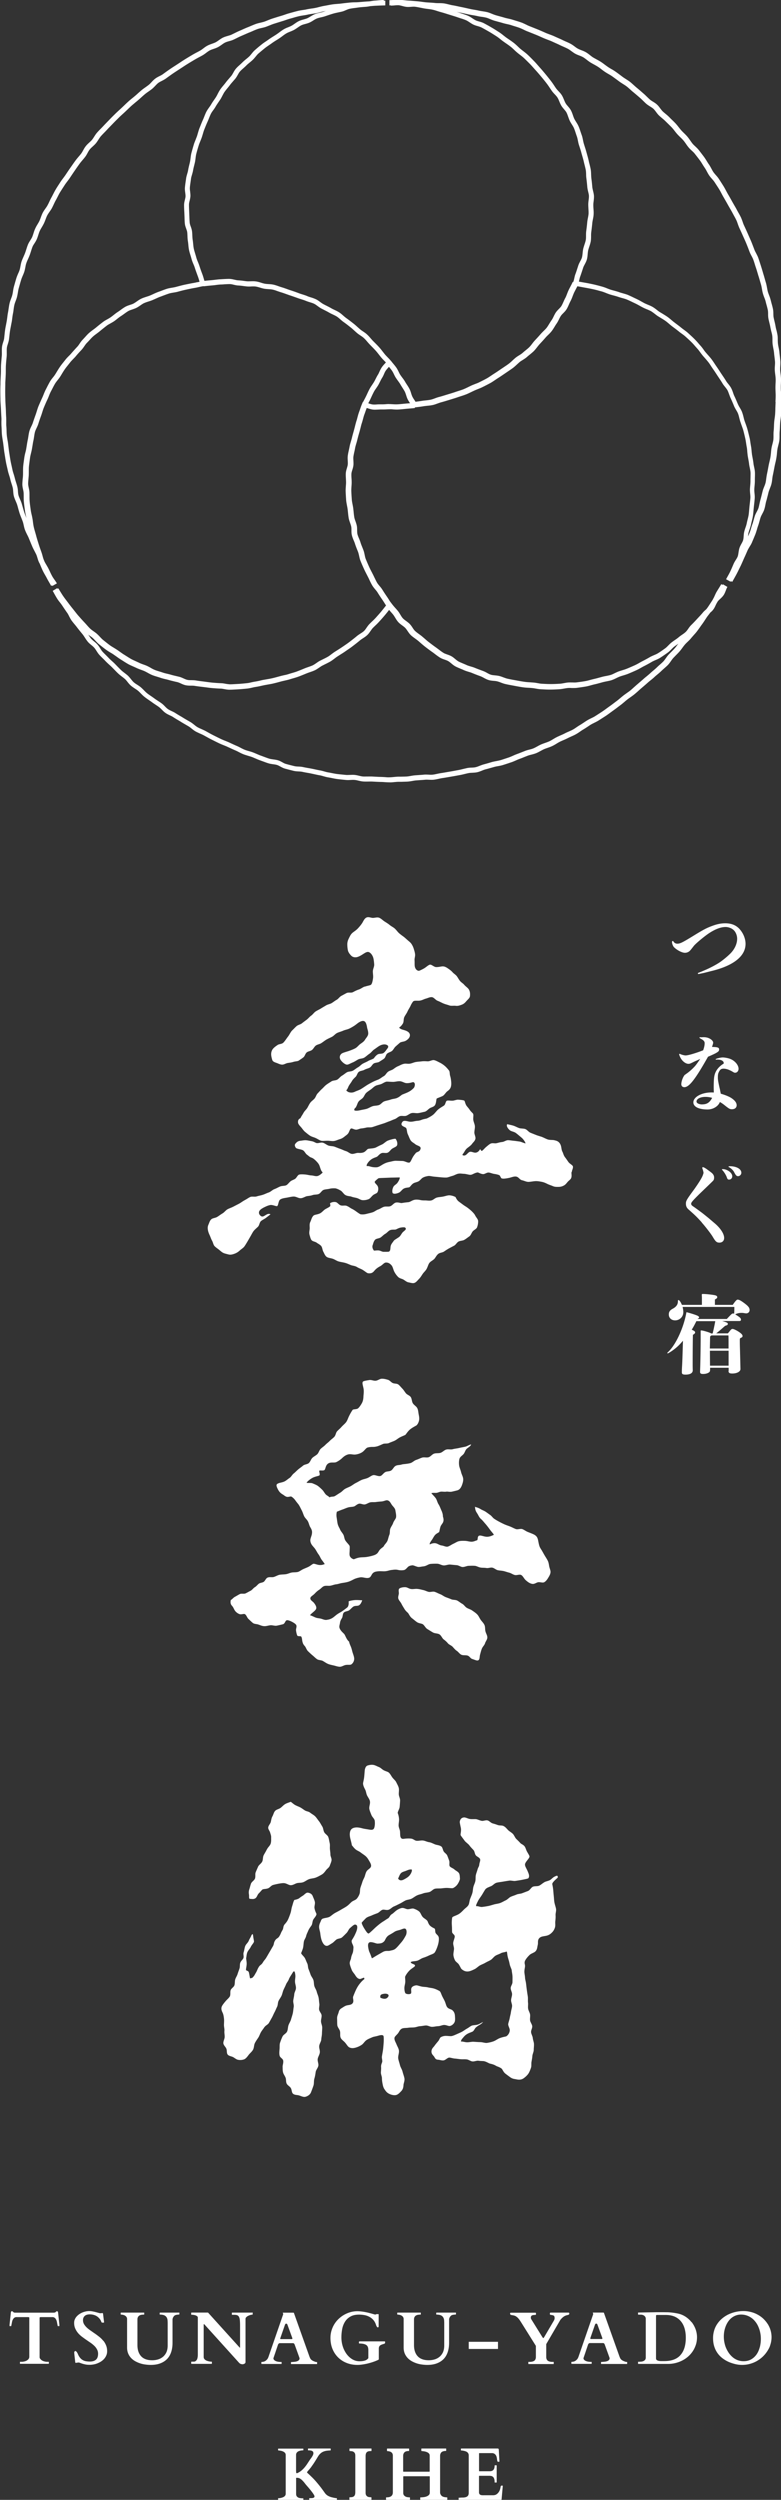 <svg xmlns="http://www.w3.org/2000/svg" id="_レイヤー_2" data-name="レイヤー 2" viewBox="0 0 156.22 500"><rect x="0" y="0" width="156.22" height="500" fill="#333333" stroke="none"/><defs><style>.cls-1{fill:#fff;stroke-width:0}</style></defs><g id="_20251105" data-name="20251105"><path d="M156.2 78.27c-.01-.25-.02-.49-.02-.73 0-.26 0-.51.02-.77.01-.33.03-.67.02-1s-.05-.65-.09-.98c-.03-.26-.07-.52-.08-.78s0-.52.02-.78c.02-.32.04-.65.02-.99-.03-.35-.07-.7-.11-1.06-.03-.23-.06-.46-.08-.7-.03-.33-.09-.65-.16-.97-.05-.26-.1-.51-.13-.77s-.03-.52-.04-.78c0-.33 0-.66-.06-.98-.05-.33-.13-.65-.21-.97-.07-.25-.13-.5-.17-.76-.06-.33-.13-.65-.21-.98-.06-.25-.12-.5-.17-.75-.05-.23-.05-.49-.06-.76 0-.33-.01-.66-.09-1.01-.07-.34-.16-.68-.26-1.02-.06-.23-.12-.46-.18-.7a8 8 0 0 0-.31-.94c-.09-.24-.19-.49-.26-.74s-.11-.51-.16-.77c-.06-.32-.12-.65-.21-.96l-.15-.51c-.11-.39-.22-.79-.34-1.18-.07-.22-.13-.45-.2-.67-.1-.34-.2-.68-.31-1.02-.07-.22-.14-.44-.21-.65-.11-.34-.22-.69-.34-1.02-.11-.31-.27-.6-.42-.9-.12-.23-.25-.46-.34-.7l-.19-.5c-.15-.38-.29-.77-.45-1.15-.15-.36-.31-.71-.47-1.07l-.24-.55c-.24-.54-.48-1.07-.73-1.6a6 6 0 0 1-.28-.73c-.11-.31-.22-.62-.36-.92-.15-.31-.32-.61-.49-.91-.12-.21-.24-.43-.35-.64-.16-.31-.34-.6-.51-.9l-.36-.63c-.28-.51-.57-1.03-.87-1.53-.13-.22-.24-.44-.36-.66-.16-.3-.32-.6-.49-.88-.22-.36-.45-.71-.67-1.06l-.28-.43c-.19-.29-.4-.54-.62-.78-.17-.2-.34-.39-.49-.6-.14-.21-.27-.45-.39-.68-.16-.29-.31-.58-.5-.85-.15-.21-.29-.43-.42-.65-.17-.28-.35-.56-.54-.83-.35-.47-.71-.94-1.07-1.4-.21-.27-.46-.5-.69-.72-.19-.18-.38-.35-.55-.55-.16-.2-.31-.41-.46-.63-.19-.27-.38-.54-.59-.79s-.45-.48-.68-.71c-.19-.18-.37-.36-.55-.56-.17-.19-.33-.4-.49-.6-.2-.26-.41-.52-.63-.76-.24-.26-.49-.5-.75-.75-.17-.16-.34-.33-.5-.5-.23-.23-.48-.45-.74-.66-.2-.17-.4-.33-.59-.51-.18-.18-.33-.39-.49-.59-.19-.26-.39-.53-.65-.77s-.54-.42-.82-.59c-.23-.14-.45-.28-.63-.44-.19-.17-.37-.35-.56-.53-.24-.23-.47-.47-.73-.68l-.48-.42c-.28-.25-.57-.49-.86-.73-.2-.16-.39-.34-.58-.51-.25-.22-.49-.45-.75-.65s-.53-.37-.81-.55c-.22-.14-.44-.28-.66-.44l-.37-.28c-.35-.26-.69-.52-1.05-.77-.27-.19-.55-.36-.84-.52-.22-.13-.45-.26-.66-.41-.21-.14-.42-.3-.63-.45-.26-.2-.53-.4-.81-.58s-.58-.34-.87-.5c-.22-.12-.44-.24-.66-.37s-.42-.3-.63-.46c-.25-.2-.51-.4-.81-.58-.3-.17-.61-.3-.91-.41-.25-.1-.49-.19-.72-.32-.23-.12-.44-.28-.65-.44-.26-.19-.53-.39-.84-.55-.3-.16-.61-.3-.92-.43-.23-.1-.46-.21-.69-.32-.32-.16-.65-.3-.97-.44-.22-.1-.43-.19-.64-.29-.3-.14-.61-.25-.93-.37-.24-.09-.49-.18-.73-.28l-.4-.18c-.41-.18-.82-.36-1.23-.53l-1.65-.66c-.25-.09-.48-.21-.72-.33-.3-.14-.6-.29-.9-.4q-.51-.18-1.02-.33l-.68-.21c-.31-.1-.64-.18-.96-.25-.26-.06-.51-.11-.76-.19-.37-.11-.74-.21-1.11-.31l-.6-.17c-.25-.07-.49-.17-.74-.27-.3-.12-.6-.25-.94-.34-.32-.08-.64-.13-.97-.18-.26-.04-.52-.08-.78-.14-.33-.08-.67-.13-1-.19-.25-.04-.5-.08-.74-.14l-.67-.15c-.35-.08-.71-.16-1.06-.23-.24-.04-.48-.1-.72-.15-.34-.07-.68-.15-1.02-.2-.26-.04-.51-.11-.77-.17-.32-.08-.64-.16-.97-.21-.33-.04-.66-.05-.99-.05-.26 0-.53 0-.78-.03-.35-.04-.69-.06-1.04-.08-.24-.02-.49-.03-.73-.05-.26-.02-.51-.06-.77-.09-.33-.05-.66-.09-1-.12L82.8.2c-.36-.03-.72-.06-1.08-.08-.26-.01-.52-.04-.78-.07-.33-.04-.66-.07-1-.08-.07 0-.14 0-.2.01h-.07c-.35-.02-.7 0-1.05.02-.24.01-.48.03-.72.03h-.01v1.05c.09 0 .19 0 .28-.01v.05c.29 0 .58-.02.88-.05.21-.02.43-.03.64-.03.24.02.48.08.75.15.29.08.59.16.91.19s.63 0 .92-.02.57-.04.83 0c.35.05.7.12 1.05.19.22.04.44.09.66.13.26.04.52.08.78.11.32.04.64.08.95.15.32.07.63.17.94.27.24.08.48.15.73.22.45.12.89.26 1.33.4l.87.27c.38.12.75.23 1.12.36.23.08.46.16.7.23.32.1.64.21.95.34.24.1.48.26.73.42.25.17.51.34.78.47s.56.22.86.3c.29.09.56.17.79.29.51.27 1.02.56 1.52.85.41.23.8.49 1.2.74l.28.18c.26.17.5.36.75.56.21.17.42.34.64.49l.38.27c.35.24.7.48 1.03.74.25.19.47.41.7.62.19.19.39.37.59.54.19.16.39.32.59.47.26.2.52.4.76.62.32.3.63.61.94.92l.3.3c.25.26.49.53.73.8.14.16.29.33.44.49.39.43.76.87 1.13 1.31q.555.66 1.08 1.35c.22.29.42.59.62.89.12.18.24.36.37.54.17.24.37.46.58.68s.4.43.54.65.25.49.37.77c.11.28.23.55.38.81.16.28.37.52.56.75.19.22.37.43.49.65.13.25.23.53.33.82.1.27.19.54.31.8s.28.52.44.77c.16.26.32.5.42.75.14.33.25.67.36 1.01.07.21.14.43.22.64.09.26.15.55.21.85.06.29.11.57.2.84l.15.46c.13.4.26.79.36 1.2l.17.59c.1.36.21.72.29 1.08.05.24.11.47.17.7.08.33.17.66.23.99.05.29.06.59.07.88 0 .29.02.57.06.85.07.57.13 1.15.18 1.72.03.31.1.61.17.9s.14.56.15.82c.01.27-.02.55-.06.86-.04.3-.07.59-.07.89 0 .27.02.54.03.82.02.32.04.64.03.96-.01.29-.07.58-.13.9-.06.29-.11.58-.14.87-.05.59-.12 1.18-.2 1.76-.04.3-.04.61-.04.91 0 .31 0 .6-.05.87-.05.29-.15.58-.25.88-.09.28-.18.55-.25.83-.07.29-.1.6-.13.9-.03.31-.06.6-.13.87-.07.25-.2.5-.35.77-.14.27-.29.55-.39.86l-.13.4c-.14.43-.27.86-.43 1.28-.11.28-.17.56-.23.84-.06.27-.12.53-.23.79l-.09-.04c-.13.31-.3.63-.47.95-.12.23-.25.47-.35.69-.12.25-.22.51-.32.77-.11.28-.21.57-.36.83-.13.24-.24.49-.35.74-.13.28-.25.57-.41.83-.12.21-.32.4-.52.61-.22.22-.44.45-.62.72-.16.25-.29.51-.42.78s-.26.53-.42.75-.3.46-.45.7c-.16.26-.32.53-.5.77-.18.23-.4.45-.62.66-.2.2-.4.4-.59.61-.37.43-.75.84-1.17 1.29q-.285.315-.54.66c-.18.24-.37.48-.58.69-.23.23-.48.43-.74.64-.2.16-.4.33-.59.5-.2.18-.44.33-.7.49s-.51.32-.74.51c-.2.17-.4.35-.59.53-.23.22-.46.43-.71.62-.31.24-.64.45-.96.67l-.64.43c-.42.29-.84.58-1.27.85-.21.13-.41.27-.61.4-.28.19-.56.38-.85.55-.38.22-.78.42-1.18.62l-.36.18c-.28.15-.58.26-.88.37-.24.1-.49.19-.73.3-.21.1-.42.2-.62.3-.31.15-.63.31-.95.44s-.65.23-.98.34c-.22.07-.45.14-.67.22q-.615.21-1.23.39l-.72.22c-.45.14-.9.28-1.36.4-.28.07-.54.17-.81.27-.29.11-.57.21-.85.27-.31.06-.62.1-.93.13-.27.03-.53.05-.8.1-.45.07-.86.13-1.29.18-.09-.16-.19-.31-.29-.46a5 5 0 0 1-.34-.57 5 5 0 0 1-.24-.66c-.09-.3-.19-.61-.35-.91-.15-.29-.33-.57-.51-.84-.12-.19-.25-.38-.36-.58-.16-.28-.35-.54-.55-.8-.14-.19-.27-.37-.4-.56-.13-.2-.23-.41-.33-.62-.14-.28-.28-.57-.47-.84s-.41-.54-.63-.8c-.15-.18-.29-.35-.42-.53h-.02c-.21-.26-.45-.51-.69-.75-.17-.18-.35-.36-.51-.55-.14-.17-.28-.35-.42-.53-.23-.29-.45-.59-.7-.86-.3-.34-.62-.66-.94-.98l-.3-.3c-.17-.17-.33-.36-.49-.54-.23-.27-.46-.53-.72-.77-.26-.25-.55-.44-.83-.63-.21-.14-.41-.28-.6-.44l-.51-.45c-.27-.25-.54-.49-.88-.75-.46-.36-.91-.71-1.38-1.04-.2-.15-.39-.31-.58-.48-.25-.22-.51-.45-.81-.64-.29-.19-.6-.34-.92-.49-.23-.11-.45-.21-.67-.34-.34-.2-.69-.37-1.04-.55-.18-.09-.36-.18-.54-.28-.22-.12-.42-.27-.63-.42-.27-.2-.55-.41-.88-.56a8 8 0 0 0-.98-.36 6 6 0 0 1-.71-.25c-.32-.14-.66-.24-.99-.35-.23-.07-.47-.14-.69-.23-.56-.21-1.11-.41-1.68-.59-.22-.07-.44-.15-.66-.23-.34-.12-.68-.25-1.03-.35-.24-.07-.47-.15-.7-.23-.33-.12-.66-.23-1-.31-.35-.08-.69-.1-1.03-.12-.25-.02-.5-.03-.75-.08s-.49-.12-.73-.2c-.32-.1-.65-.2-1.01-.25s-.7-.04-1.04-.03c-.25 0-.5.02-.75 0-.22-.02-.44-.05-.65-.08-.37-.05-.74-.09-1.12-.11-.23-.01-.48-.07-.74-.13-.33-.07-.67-.15-1.04-.16-.38 0-.75.02-1.12.04-.22.01-.44.03-.66.04-.35.01-.71.06-1.06.1-.24.03-.48.06-.72.08-.46.04-.94.08-1.4.14-.06-.18-.12-.36-.17-.55-.08-.26-.15-.51-.25-.77-.21-.55-.41-1.11-.59-1.67-.09-.27-.19-.53-.3-.79-.12-.29-.24-.58-.32-.88-.06-.23-.13-.46-.2-.69-.1-.34-.21-.68-.29-1.03-.07-.3-.1-.61-.13-.92-.03-.28-.05-.57-.1-.85-.05-.3-.06-.6-.08-.91-.01-.29-.02-.58-.06-.87a4.6 4.6 0 0 0-.26-.94c-.1-.28-.19-.55-.21-.8-.03-.39-.05-.79-.06-1.19l-.04-1c-.02-.46-.04-.92-.04-1.38 0-.24.06-.51.13-.79.07-.29.14-.59.16-.92.01-.32-.03-.62-.06-.92-.04-.29-.07-.56-.05-.81.03-.38.09-.76.14-1.13l.08-.57c.03-.27.11-.55.2-.84.08-.28.16-.55.21-.83.06-.35.14-.69.23-1.03l.15-.63c.06-.27.09-.55.13-.83.03-.29.07-.58.14-.86.14-.55.3-1.1.47-1.64.09-.31.22-.61.34-.91.09-.23.19-.46.27-.69.09-.25.16-.51.24-.76.08-.29.17-.59.28-.87l.16-.4c.16-.4.32-.79.5-1.18.1-.23.2-.46.29-.7.12-.3.24-.6.38-.88.12-.24.29-.48.47-.72.17-.23.33-.46.47-.71.16-.28.34-.54.52-.81.14-.21.28-.41.42-.62.15-.23.27-.47.4-.72.14-.26.27-.53.44-.78.18-.26.39-.51.59-.76.16-.19.32-.39.47-.59.2-.27.42-.52.64-.77.15-.18.31-.35.46-.53.2-.25.35-.52.5-.78.14-.25.27-.49.44-.67.2-.23.43-.43.66-.63.2-.18.4-.36.59-.55.21-.22.45-.41.69-.61.21-.17.41-.34.6-.52.21-.2.4-.43.59-.66s.36-.45.56-.62c.43-.37.87-.74 1.32-1.1.26-.21.54-.39.81-.58.2-.13.4-.27.59-.41.28-.2.56-.38.85-.56.2-.12.39-.24.58-.37q.315-.21.63-.45c.25-.19.51-.38.78-.54.23-.14.5-.25.78-.36.27-.11.53-.22.78-.35.25-.14.48-.3.72-.46.25-.17.48-.34.73-.46.23-.11.5-.19.78-.26.29-.08.58-.16.85-.28s.52-.27.77-.43.49-.3.74-.4c.27-.1.55-.17.83-.23s.55-.13.82-.22l.29-.1c.44-.15.89-.3 1.34-.43.32-.09.65-.16.98-.23l.69-.15c.3-.07.58-.19.85-.31.27-.11.52-.22.77-.27.35-.07.7-.12 1.05-.16l.64-.09c.33-.05.66-.07.99-.1.24-.02.48-.03.72-.06s.49-.07.73-.12c.07 0 .13 0 .2-.01.34-.03.68-.06 1.02-.07l.42-.02c.44-.02.88-.03 1.32-.04V.13h-.3v-.14c-.38.01-.76.04-1.14.08-.21.02-.42.04-.62.05-.34.02-.67.08-1.01.14-.16.01-.31.03-.47.03-.48.03-.95.07-1.43.11l-.33.03c-.26.02-.52.03-.77.03-.33 0-.66.02-.99.05-.59.06-1.17.12-1.75.2-.25.03-.5.05-.76.07-.34.03-.67.05-1 .1-.36.05-.71.12-1.07.19l-.67.12c-.32.06-.64.14-.96.22-.25.07-.5.13-.76.18-.25.05-.5.09-.76.12-.33.05-.66.1-.98.17-.25.06-.51.09-.77.13-.33.05-.65.1-.97.18-.35.09-.7.18-1.05.28-.22.06-.44.12-.65.18-.33.09-.65.2-.96.31-.24.08-.48.16-.72.23-.49.14-.98.3-1.46.45l-.22.07c-.31.1-.62.22-.93.35-.24.1-.48.2-.72.28-.25.08-.5.14-.75.2-.32.07-.64.15-.95.26-.32.12-.63.25-.94.38-.23.1-.46.2-.7.29-.32.13-.64.27-.95.41-.22.1-.44.2-.66.29-.31.13-.61.28-.91.43-.23.11-.45.22-.68.33s-.49.17-.74.25c-.31.09-.63.18-.94.33-.32.15-.59.35-.85.53-.21.15-.42.3-.65.42s-.48.2-.72.29c-.3.11-.62.22-.92.38s-.57.36-.83.56c-.21.16-.41.31-.64.44-.21.12-.42.23-.63.34-.31.16-.62.33-.92.51-.51.3-1.01.6-1.51.91-.33.21-.66.42-.98.64l-1 .65c-.33.21-.65.42-.97.64-.41.28-.8.56-1.2.85l-.23.17c-.21.15-.44.27-.67.38-.29.15-.59.3-.86.51-.28.21-.51.45-.73.69-.18.19-.35.38-.55.54s-.41.31-.62.46c-.27.19-.54.38-.8.59-.27.23-.54.47-.8.7-.17.16-.34.31-.52.46-.19.16-.38.32-.57.47-.26.21-.53.43-.78.66-.3.27-.58.54-.87.82l-.41.39c-.17.16-.34.32-.51.47-.26.24-.52.48-.78.73l-.12.12c-.38.37-.76.75-1.12 1.13l-.34.35c-.3.31-.59.61-.88.92-.17.18-.34.36-.52.54-.24.24-.48.49-.7.74-.23.26-.41.54-.58.81-.14.22-.28.44-.44.64-.17.2-.36.37-.55.55-.24.22-.48.44-.69.71-.22.27-.38.57-.54.85-.12.23-.25.45-.4.66-.16.2-.32.4-.49.59-.21.25-.43.51-.63.78-.26.35-.51.71-.76 1.07l-.26.37c-.34.48-.66.97-.99 1.46-.14.21-.3.42-.45.62-.2.27-.4.53-.58.81l-.34.53c-.21.32-.41.63-.6.96-.17.28-.32.58-.47.87-.12.23-.23.46-.36.69-.16.28-.3.58-.44.88-.11.24-.22.47-.35.7-.12.23-.27.44-.42.65-.19.27-.38.54-.53.83s-.27.6-.38.91c-.09.25-.18.49-.29.73-.11.23-.25.46-.38.68a7 7 0 0 0-.47.87c-.14.3-.24.61-.34.93-.08.25-.16.5-.26.74-.1.23-.24.45-.38.67-.17.27-.35.56-.48.88-.12.3-.22.62-.32.93-.08.25-.16.5-.25.74s-.2.48-.3.71c-.13.3-.27.61-.38.92-.11.32-.17.65-.23.96-.05.26-.09.51-.17.76s-.18.49-.29.72c-.13.3-.26.61-.36.92-.17.56-.33 1.13-.49 1.7-.09.31-.14.64-.19.96-.04.26-.08.52-.15.77-.06.25-.16.49-.25.74-.12.31-.23.62-.3.94s-.12.65-.17.97c-.04.26-.07.51-.12.77-.07.32-.11.65-.15.97-.03.26-.07.51-.11.77-.04.23-.09.46-.13.7-.07.34-.14.69-.19 1.03s-.09.67-.12 1.01c-.03.25-.05.49-.08.74-.03.24-.11.48-.19.74-.1.31-.2.63-.24.98-.04.32-.03.65-.03.98 0 .26.01.52-.01.78l-.02.21c-.05.52-.09 1.03-.13 1.55-.02.33-.02.66-.02.99 0 .26 0 .51-.01.77l-.03.64c-.02.37-.04.75-.05 1.12v.43c-.02.44-.03.88-.03 1.33 0 .52.01 1.04.02 1.55v.22q.015.54.06 1.08c.01.23.03.46.04.69l.02.47c.02.44.04.87.07 1.3.02.26.01.53 0 .79 0 .33 0 .66.02.99.02.26.03.52.04.78.01.33.02.67.06 1 .04.35.1.69.15 1.03.04.24.08.48.11.73l.09.72c.04.35.08.7.14 1.05l.08.5c.07.42.13.84.21 1.26.06.34.14.69.22 1.03.06.24.11.47.16.71.07.32.17.64.27.96.08.25.16.5.22.76.07.32.17.64.27.95.08.25.16.5.22.75.06.23.08.49.1.77.03.33.05.66.15 1 .09.32.22.63.35.93.1.24.21.48.29.73.07.23.14.47.2.71.09.33.19.67.29 1 .11.32.23.64.36.95.09.24.19.47.27.71.09.25.14.5.2.76.07.31.14.64.27.96.12.31.26.6.41.9.12.23.24.47.34.71l.08.2c.2.48.39.96.6 1.44.13.31.29.6.44.9.12.23.24.46.35.69s.18.49.26.74c.09.31.19.63.35.94.03.06.07.12.1.18.18.44.36.88.56 1.31.15.33.33.64.51.96.12.2.23.4.34.61.2.39.43.78.65 1.16l.22.39.16-.09s.05.08.08.12l.91-.52c-.15-.25-.31-.49-.48-.73s-.34-.48-.48-.74c-.15-.28-.29-.56-.42-.85-.11-.24-.23-.49-.35-.72-.13-.25-.28-.49-.42-.74-.12-.19-.23-.39-.33-.59l-.12-.29c-.12-.28-.2-.58-.28-.88q-.105-.39-.24-.78c-.2-.55-.39-1.09-.56-1.64s-.35-1.1-.49-1.66l-.18-.63c-.1-.34-.2-.69-.28-1.04-.07-.33-.12-.66-.16-1-.03-.24-.06-.48-.11-.72-.04-.26-.1-.51-.16-.76-.07-.31-.14-.62-.18-.94l-.06-.44c-.06-.43-.12-.86-.15-1.29-.03-.34-.03-.67-.03-1.01 0-.24 0-.48-.01-.73-.01-.32-.08-.63-.14-.92s-.12-.56-.12-.82c0-.33.03-.65.06-.98.02-.25.05-.51.06-.76s.01-.5.01-.75c0-.33 0-.66.03-.99.04-.41.1-.81.15-1.22l.07-.51c.04-.31.12-.61.19-.91.07-.27.13-.53.18-.8.04-.21.07-.42.11-.64.06-.36.11-.72.19-1.07.06-.26.1-.53.14-.8.05-.31.09-.62.17-.92.07-.26.19-.51.32-.79.13-.27.26-.55.35-.83.17-.55.36-1.1.56-1.64.09-.24.16-.48.24-.73.1-.31.19-.62.32-.92.22-.53.45-1.07.7-1.59.11-.23.21-.47.3-.71.12-.3.24-.6.39-.89l.21-.4c.2-.38.39-.77.61-1.14.14-.24.32-.47.51-.71.18-.23.36-.46.52-.7.12-.19.24-.38.35-.57.18-.3.37-.61.57-.9.21-.31.45-.6.68-.89l.38-.48c.18-.24.4-.46.61-.68.19-.2.39-.39.56-.6.32-.39.66-.76 1.01-1.13l.15-.16c.2-.22.37-.46.54-.71s.33-.48.52-.67c.18-.18.35-.36.52-.55.22-.24.44-.49.69-.71.23-.21.49-.4.75-.59.21-.16.42-.31.62-.48.44-.37.9-.73 1.36-1.09.22-.17.48-.31.75-.46.25-.14.5-.28.74-.44.22-.15.43-.32.63-.48.25-.2.49-.39.76-.56.22-.14.44-.3.66-.46.25-.18.51-.37.78-.53.23-.13.51-.23.8-.32.28-.1.58-.2.86-.34.27-.14.52-.31.77-.48.26-.18.5-.35.75-.46.29-.13.59-.23.88-.32.27-.09.54-.17.79-.28.23-.1.46-.2.68-.3.31-.14.63-.29.95-.4.2-.07.4-.15.59-.22q.54-.21 1.08-.39c.29-.09.6-.14.9-.19.29-.05.57-.09.85-.17l.29-.08c.48-.13.95-.25 1.43-.35.58-.13 1.16-.25 1.74-.35.26-.04.52-.1.77-.16.31-.07.61-.14.93-.18h.03v.03c.58-.07 1.17-.13 1.74-.18.26-.02.52-.05.77-.09.32-.04.64-.08.96-.09.23 0 .46-.02.69-.04.35-.02.7-.04 1.05-.04.25 0 .53.06.81.13.29.07.6.14.92.15.35.02.69.06 1.04.11.23.03.45.06.68.08.3.03.59.02.89 0 .3-.01.59-.02.86.02s.55.12.85.21c.28.09.56.17.84.22.29.05.58.07.88.09s.59.04.86.1c.3.07.59.17.88.28.26.09.52.18.78.26.32.09.63.21.95.32.23.08.46.17.7.25.55.18 1.09.37 1.64.57.25.09.5.17.75.25.3.09.6.19.9.31.26.11.54.2.81.28.28.09.57.17.83.3.24.11.46.28.71.46s.49.36.76.5c.18.1.37.19.56.29.33.17.66.33.98.52.24.14.49.26.75.38.27.13.55.26.8.42s.47.36.69.55.43.38.66.54c.46.32.9.67 1.38 1.05.27.21.52.44.77.67.18.16.35.32.53.47.22.19.46.35.7.51.26.17.5.34.7.53.23.21.44.45.64.69.17.2.35.4.53.59l.3.31c.31.31.61.62.9.94.23.26.44.53.65.8.14.18.29.37.44.55.18.21.37.41.57.61.12.12.23.24.35.36-.06.07-.13.15-.2.22-.22.24-.44.48-.62.75a6 6 0 0 0-.46.86c-.1.21-.19.43-.31.62-.18.28-.32.57-.47.86-.1.2-.2.4-.32.6s-.25.39-.38.59c-.18.26-.36.53-.51.81-.19.36-.36.73-.53 1.1l-.19.4c-.1.2-.2.39-.3.58a8 8 0 0 0-.25.49h-.06l-.15.36c-.15.35-.29.74-.42 1.13-.07.21-.15.42-.22.62-.12.33-.21.67-.3 1.01-.06.24-.12.47-.2.7-.11.35-.2.71-.29 1.06-.05.22-.11.44-.17.66l-.12.44c-.12.43-.24.85-.34 1.28-.06.24-.13.47-.2.71-.1.34-.2.68-.26 1.02-.04.22-.09.45-.14.67-.08.36-.16.72-.21 1.09-.05.36-.03.71-.01 1.05.01.25.03.5 0 .75-.02.23-.1.47-.17.72-.1.33-.2.66-.22 1.04-.02.35 0 .7.02 1.05.01.25.03.5.03.74 0 .25-.02.49-.04.74-.02.35-.05.7-.04 1.05.02.59.06 1.19.1 1.79.03.35.1.69.16 1.03.05.25.1.49.13.74.03.21.05.42.07.63.04.38.08.76.14 1.14.06.36.18.68.29 1 .08.24.17.48.22.72.05.22.05.47.05.74 0 .34 0 .7.1 1.06.09.35.22.67.35.98.1.23.2.47.27.71.11.34.24.68.37 1.01.09.22.18.44.26.66.08.24.13.48.19.73.07.33.14.67.28 1 .22.55.46 1.1.71 1.64.18.4.38.78.58 1.17l.22.43c.1.19.19.38.28.58.16.35.33.69.52 1.02.18.31.4.58.62.84.16.19.33.39.46.6.31.5.64 1 .98 1.49q.195.285.39.6c.11.18.23.36.34.53-.29.37-.59.75-.88 1.11-.38.46-.77.89-1.17 1.34q-.36.39-.75.75c-.17.16-.34.33-.51.5-.23.23-.41.5-.59.75-.17.25-.33.49-.52.66-.2.19-.45.35-.72.52-.25.17-.51.33-.74.53-.4.34-.81.65-1.22.97l-.17.13c-.31.24-.63.46-.95.68l-.5.34c-.34.23-.68.45-1.03.67l-.46.29c-.24.15-.46.32-.69.49-.25.19-.49.38-.77.54-.3.17-.62.33-.93.48l-.6.3c-.26.13-.5.3-.74.47-.25.17-.48.33-.72.45-.28.13-.57.23-.86.33-.25.09-.5.17-.74.27-.53.22-1.06.44-1.59.64-.32.12-.65.21-.98.31-.22.06-.44.13-.66.2-.3.1-.61.17-.92.23-.25.06-.49.11-.73.18l-.3.08c-.45.12-.9.25-1.35.35q-.555.12-1.11.21l-.57.1c-.25.04-.49.1-.73.16-.31.07-.62.14-.94.19-.28.04-.55.1-.82.16-.29.07-.57.13-.86.16l-.39.04c-.44.04-.88.09-1.32.11l-.51.03c-.4.02-.8.05-1.2.05-.25-.02-.53-.05-.82-.1-.3-.06-.59-.11-.89-.12-.57-.02-1.13-.06-1.7-.11-.37-.03-.74-.08-1.1-.13l-.83-.11c-.49-.06-.97-.12-1.45-.2-.29-.05-.59-.05-.89-.06-.29 0-.57 0-.82-.06-.24-.05-.49-.16-.75-.28-.27-.12-.55-.25-.86-.33l-.63-.15c-.34-.08-.69-.16-1.03-.26-.25-.08-.51-.14-.77-.2-.3-.07-.6-.14-.88-.24-.23-.08-.46-.15-.69-.22-.32-.1-.63-.19-.94-.32-.27-.11-.53-.25-.78-.4-.24-.14-.49-.27-.74-.39-.25-.11-.5-.2-.75-.29-.28-.1-.57-.2-.84-.34-.23-.11-.46-.21-.69-.32-.29-.13-.59-.26-.86-.41-.31-.17-.62-.37-.92-.56-.18-.11-.36-.23-.54-.34-.28-.17-.55-.37-.82-.56-.2-.14-.39-.28-.59-.41-.21-.14-.43-.27-.65-.41-.27-.16-.54-.32-.8-.51-.46-.34-.9-.7-1.35-1.06-.22-.18-.42-.4-.62-.61a9 9 0 0 0-.6-.6c-.21-.19-.45-.35-.68-.52-.25-.17-.48-.34-.68-.53-.23-.22-.45-.47-.67-.72-.16-.18-.33-.37-.49-.54-.39-.41-.77-.84-1.15-1.27-.25-.28-.48-.58-.71-.87l-.36-.46q-.54-.66-1.05-1.35l-.35-.46c-.23-.3-.45-.6-.67-.92-.23-.35-.45-.71-.67-1.07l-.23-.39-.16.1s-.05-.08-.07-.13l-.9.54c.13.21.24.43.36.64.17.3.33.6.52.89.17.28.37.54.58.8.16.21.32.41.46.63.28.42.56.83.84 1.24l.15.21c.15.21.27.45.38.68.15.28.3.58.5.86.2.27.41.53.63.79.16.19.32.39.47.59.23.3.46.59.7.88l.4.49c.16.2.3.42.44.64.18.28.36.55.57.81.22.27.48.48.73.69.21.17.41.34.57.52.17.19.31.41.45.63.17.27.35.55.58.81.23.25.47.49.72.73.18.17.35.35.52.53.23.24.48.47.72.69.19.17.38.34.56.52.16.16.32.33.48.49.25.26.5.52.76.76.24.23.5.43.76.63.21.16.42.32.61.49s.35.38.51.58c.2.25.41.51.67.74.26.22.54.4.8.58.22.14.44.28.64.45s.38.35.56.54c.23.23.46.47.72.67.26.21.53.4.81.59.21.15.42.29.63.44.26.2.54.38.82.57.21.14.43.28.63.43.19.14.37.32.57.52.23.23.46.47.75.67.28.2.58.34.87.48.24.11.47.22.69.37.29.19.59.37.89.55.21.12.41.24.62.37.31.2.63.38.94.56l.57.33c.22.13.42.29.63.46.25.2.51.41.81.58.29.16.59.29.89.43.24.1.48.21.71.33l.6.33c.31.17.63.35.95.51.52.26 1.05.53 1.58.78.3.14.61.27.92.39.24.1.48.19.71.3l.59.27c.34.16.67.31 1.02.46.24.1.47.22.7.34.29.15.58.3.89.42s.62.21.94.31c.25.07.5.15.74.23.24.09.48.2.72.3.3.13.6.26.91.37l.66.24c.33.12.66.25 1 .35.33.11.66.15.98.2.26.03.51.07.76.14.22.07.44.19.68.32.29.16.59.32.94.42.57.15 1.14.3 1.71.44.34.08.68.1 1.01.12.27.01.53.03.76.08.34.08.69.14 1.03.2.23.04.47.08.7.13l.65.14c.36.08.71.16 1.07.22.26.04.51.12.76.19.32.09.64.18.96.23.25.04.5.09.75.14q.495.105.99.18c.38.05.77.09 1.15.13l.61.06c.34.04.67.02.99 0 .26-.01.52-.03.78 0 .26.02.51.08.76.14.31.07.64.15.98.17.33.02.66.02.99.01.26 0 .52-.01.78 0l.56.03c.4.02.8.04 1.2.05.26 0 .51.02.77.04.32.02.64.04.97.04.34.02.68-.03 1.01-.06.26-.02.52-.05.78-.05h.64c.38-.02.75-.02 1.13-.04.33-.02.65-.07.98-.13.26-.05.51-.09.77-.11l.56-.04c.4-.03.8-.05 1.2-.09.26-.03.51-.01.77 0 .32.01.65.03 1-.01.32-.04.65-.11.97-.18.26-.06.51-.11.77-.15.37-.05.74-.12 1.11-.18l.63-.11c.43-.07.86-.15 1.29-.23l.44-.08c.33-.06.66-.14.98-.22.24-.06.49-.12.74-.17s.51-.06.76-.07c.32-.02.66-.03 1-.11.33-.08.64-.2.94-.32.24-.1.48-.2.73-.26.39-.1.77-.21 1.16-.32l.54-.15c.25-.07.5-.12.76-.16.33-.06.65-.12.97-.22.41-.13.82-.26 1.23-.4l.45-.15c.31-.1.62-.24.92-.37.24-.11.47-.21.71-.3.35-.12.69-.26 1.03-.4l.61-.24c.24-.09.49-.16.75-.22.32-.08.64-.17.95-.29.3-.12.59-.28.88-.44.23-.12.46-.25.7-.36.24-.1.48-.19.73-.27.31-.11.62-.22.92-.36s.58-.31.86-.48c.22-.14.45-.27.68-.39.23-.11.46-.21.69-.31.31-.13.61-.27.91-.42.23-.12.47-.22.7-.33.3-.13.61-.27.89-.43.29-.16.56-.34.83-.53.22-.15.43-.3.66-.43.29-.17.57-.36.85-.54.21-.14.42-.29.64-.42.23-.14.46-.25.7-.37.3-.15.59-.29.87-.47l.44-.28c.36-.23.71-.45 1.06-.68.29-.2.57-.4.85-.61.2-.14.39-.29.59-.43.31-.22.61-.44.9-.67l.52-.39c.27-.2.53-.42.79-.64.19-.17.39-.33.59-.49s.41-.3.62-.45c.27-.19.55-.39.81-.6.26-.22.52-.44.77-.67.19-.17.37-.34.56-.5l.21-.18c.38-.32.76-.65 1.13-.98.19-.17.39-.33.59-.49.26-.21.52-.42.76-.65.19-.18.39-.34.59-.51q.39-.315.75-.66c.18-.18.38-.35.57-.52.25-.22.5-.44.74-.68.24-.25.44-.53.62-.79.15-.21.3-.43.47-.62.17-.18.35-.36.52-.54.24-.24.48-.48.71-.74.22-.25.41-.51.61-.78.15-.21.31-.42.48-.62s.36-.38.55-.56c.24-.23.48-.46.69-.72.16-.2.34-.39.51-.59.22-.25.45-.49.65-.76.21-.27.41-.56.62-.85.14-.2.28-.4.42-.59.21-.28.39-.56.58-.85.14-.21.27-.42.41-.62.15-.21.31-.41.47-.62l.18-.24c.21-.18.42-.36.59-.6.22-.29.37-.61.51-.92.07-.16.15-.29.22-.43.02-.03.04-.07.07-.1.03-.05.05-.1.08-.16.13-.17.3-.34.49-.51.25-.23.51-.48.72-.79.2-.31.32-.63.44-.94.09-.24.18-.48.31-.69l-.91-.53s-.04.09-.06.13l-.26-.15q-.285.495-.6.99l-.31.51c-.16.26-.28.55-.41.83-.09.21-.18.39-.28.57-.06.08-.08.17-.13.25-.3.46-.6.93-.91 1.39-.11.16-.23.32-.35.47l-.03.03c-.23.2-.46.4-.65.63-.28.34-.58.66-.88.98l-.28.3c-.39.43-.79.85-1.2 1.25-.23.23-.41.48-.58.73-.17.24-.33.47-.52.64-.22.21-.47.38-.72.55-.23.16-.46.32-.67.5-.25.21-.52.4-.79.58-.21.14-.41.29-.61.44-.24.18-.45.4-.67.62-.21.21-.41.42-.62.57l-.28.2c-.38.27-.76.54-1.16.78-.23.15-.5.26-.78.38-.27.12-.54.23-.79.37-.5.29-1.01.57-1.52.83-.22.11-.43.23-.64.35-.29.17-.59.33-.89.47q-.795.36-1.59.69c-.3.12-.61.22-.91.31-.25.08-.49.15-.74.24-.27.1-.53.23-.79.35-.28.14-.54.27-.8.35-.29.09-.6.15-.9.21-.27.05-.54.1-.8.17l-.48.13c-.4.11-.8.22-1.2.31-.25.06-.5.12-.74.19-.31.09-.63.17-.95.23-.57.1-1.15.18-1.72.25-.28.04-.57.03-.88.02-.29 0-.58-.01-.87.01-.28.02-.56.08-.84.13-.29.05-.59.11-.88.12l-.59.03c-.76.04-1.51.04-2.27 0l-.62-.03c-.3-.01-.6-.07-.89-.12-.28-.05-.55-.1-.83-.12-.23-.02-.46-.03-.68-.05-.35-.02-.7-.04-1.05-.09-.45-.06-.9-.14-1.34-.22l-.37-.07c-.57-.1-1.14-.2-1.71-.33-.29-.06-.57-.17-.85-.27-.26-.1-.53-.2-.8-.27-.31-.08-.62-.11-.92-.14-.29-.03-.57-.05-.81-.13-.25-.08-.5-.21-.76-.36-.27-.15-.54-.29-.82-.39-.54-.2-1.08-.4-1.62-.62-.26-.11-.54-.19-.81-.27-.3-.09-.58-.17-.84-.29-.23-.11-.46-.2-.69-.3-.3-.13-.61-.25-.9-.4-.22-.12-.43-.29-.66-.48s-.47-.4-.75-.56c-.29-.17-.59-.27-.89-.38-.28-.1-.55-.19-.76-.33-.3-.19-.59-.4-.87-.62l-.58-.43c-.49-.34-.96-.7-1.43-1.06-.31-.23-.59-.49-.88-.74-.16-.14-.32-.27-.48-.41-.21-.18-.44-.34-.67-.51-.26-.19-.51-.37-.74-.59-.19-.17-.35-.41-.51-.66-.17-.26-.35-.52-.58-.76-.23-.23-.48-.41-.72-.59-.25-.18-.48-.35-.66-.55s-.33-.45-.49-.72-.32-.53-.52-.77c-.16-.19-.32-.38-.49-.56-.24-.27-.48-.55-.69-.83l-.38-.5c-.05-.09-.11-.17-.16-.26-.13-.21-.27-.43-.41-.63-.33-.48-.65-.96-.95-1.45-.16-.25-.35-.49-.55-.72-.19-.23-.38-.45-.51-.68-.18-.31-.33-.64-.49-.96-.1-.2-.19-.4-.29-.6l-.22-.43c-.19-.37-.39-.74-.56-1.12-.24-.53-.47-1.06-.69-1.6-.1-.25-.16-.53-.22-.83-.06-.29-.12-.58-.22-.86-.08-.24-.18-.47-.27-.7-.12-.3-.25-.61-.34-.92-.08-.27-.19-.54-.3-.8-.12-.28-.23-.55-.31-.84-.06-.24-.06-.51-.07-.8 0-.31 0-.63-.07-.95-.06-.29-.16-.57-.26-.86-.1-.28-.2-.55-.24-.82-.06-.36-.1-.72-.13-1.07-.02-.22-.05-.44-.07-.65-.03-.27-.09-.54-.14-.82-.06-.3-.12-.6-.15-.91-.04-.58-.08-1.16-.1-1.74-.01-.31.01-.63.03-.94.02-.27.04-.54.04-.8q0-.405-.03-.81c-.02-.31-.04-.62-.02-.93.01-.24.09-.51.18-.78.09-.29.18-.6.22-.93.03-.3.01-.6 0-.91-.02-.3-.03-.58 0-.84.05-.34.12-.67.2-1.01.05-.23.1-.47.14-.7.06-.31.15-.61.24-.91.08-.26.15-.51.21-.77q.15-.615.33-1.23l.13-.45.18-.69c.08-.33.16-.66.27-.98.08-.25.15-.51.22-.76.08-.31.16-.61.27-.91.08-.2.15-.42.23-.64s.16-.45.24-.66c.1.03.21.06.32.1.32.1.65.2 1 .23.32.03.65 0 .97-.01.23-.01.47-.03.7-.02.32 0 .65 0 .98-.02.23-.01.45-.02.68-.02.24-.02.46.01.69.03.32.02.65.04.98.02.36-.02.71-.05 1.07-.09l.58-.06.47-.04c.4-.03.79-.06 1.19-.11v-.12l.23-.03c.53-.06 1.01-.12 1.54-.21.24-.04.49-.06.73-.09.35-.03.7-.07 1.04-.14.35-.07.68-.2.99-.31.24-.09.47-.17.71-.24.48-.12.94-.27 1.41-.41l.71-.22c.43-.13.86-.26 1.28-.41.21-.07.43-.14.64-.21.35-.11.7-.23 1.05-.37s.68-.31 1.02-.47c.2-.1.4-.19.59-.28.22-.1.45-.19.67-.28.33-.13.66-.26.97-.42l.36-.18c.41-.21.82-.42 1.22-.64.32-.18.62-.39.92-.59.19-.13.38-.26.57-.38.45-.28.88-.58 1.31-.87l.63-.43c.34-.23.68-.46 1.01-.7.28-.21.54-.45.8-.69.18-.17.36-.33.54-.49.19-.16.41-.29.62-.42.28-.18.58-.36.85-.6.18-.16.36-.31.55-.46.28-.23.55-.45.81-.7.25-.25.47-.53.67-.79.16-.2.31-.4.51-.62.39-.42.79-.85 1.17-1.29.16-.19.34-.37.52-.54.25-.24.5-.49.71-.76s.4-.57.58-.87c.13-.21.26-.43.4-.63.21-.29.36-.6.51-.9.11-.23.22-.45.36-.66.12-.19.3-.37.49-.56.24-.24.49-.5.68-.82.18-.3.32-.62.46-.94.1-.23.2-.45.32-.67.16-.31.29-.63.41-.96.09-.23.18-.47.28-.69.1-.21.22-.43.33-.65.11-.21.23-.43.33-.64.27.04.53.09.8.14l.59.11c.58.1 1.17.21 1.75.34.43.09.85.2 1.27.32l.45.12c.3.08.58.2.87.31.26.11.53.21.8.3.24.07.48.14.72.2.33.09.66.18.98.29.26.09.53.17.8.24.3.08.61.17.9.29.35.15.7.31 1.04.48l.57.27c.32.15.63.32.95.5.21.12.41.23.63.34.25.13.51.24.78.35.29.12.58.24.85.39.25.15.48.33.72.51.22.17.44.35.68.5.19.12.38.23.57.35.3.18.6.36.88.56.26.18.5.39.74.59.19.17.39.33.59.49l.43.32c.31.23.62.47.92.71.2.17.42.33.63.48.25.18.5.36.75.59.41.37.83.75 1.22 1.14.24.24.47.5.69.76l.45.51c.21.22.38.47.56.71.16.22.32.43.49.64.13.16.27.31.4.46.24.27.48.55.71.84.21.26.39.54.57.82.13.2.26.39.39.58.3.42.57.84.85 1.27l.44.66c.2.3.41.61.59.92.15.26.34.49.53.73.18.23.36.45.48.67.13.24.22.51.33.8.1.27.19.54.31.79.2.42.38.85.56 1.28l.12.29c.11.27.26.52.41.78s.3.5.39.75c.11.28.18.58.25.87.07.26.13.53.22.78l.24.69c.11.31.23.62.32.93.13.48.25.97.36 1.46l.05.21c.07.31.12.64.17.96.04.25.07.49.12.73.06.31.09.62.11.93.02.26.05.51.08.77.03.24.08.47.12.7.06.33.12.65.16.98.03.28.09.56.15.85.06.3.12.58.14.85.02.31 0 .63 0 .94 0 .26-.02.52-.01.78 0 .3-.02.61-.05.91-.02.27-.05.53-.06.8 0 .29.02.58.05.87.03.3.06.58.04.85-.03.41-.08.83-.13 1.24l-.05.46-.06.67c-.03.35-.06.69-.11 1.04-.05.31-.13.62-.21.93-.06.25-.12.49-.17.74-.06.29-.15.57-.25.85-.09.26-.18.53-.24.79-.08.31-.1.61-.12.91-.02.29-.04.56-.11.8s-.2.48-.34.73c-.14.26-.29.53-.39.83-.1.31-.14.61-.19.91-.04.28-.08.55-.16.78-.09.24-.24.48-.4.73s-.31.51-.43.78l-.21.49c-.15.36-.31.72-.48 1.07-.16.34-.35.66-.53.99l-.28.51.92.5.06-.12.25.14.27-.47c.2-.36.4-.71.59-1.07q.27-.51.51-1.02l.28-.56c.15-.3.28-.61.42-.92l.3-.69c.16-.34.32-.69.47-1.04l.25-.57c.11-.23.25-.45.38-.68.17-.27.35-.55.48-.87l.13-.31c.19-.44.37-.88.55-1.32.12-.31.21-.62.31-.94.07-.25.14-.5.23-.74.11-.31.2-.63.29-.95.07-.25.13-.5.22-.75.08-.24.21-.47.33-.7.15-.29.31-.58.41-.91.1-.31.17-.64.23-.96.05-.26.1-.51.18-.76.1-.34.18-.68.27-1.02.06-.23.11-.46.17-.69.07-.25.17-.49.26-.74.12-.31.25-.61.32-.93.08-.32.12-.65.16-.97.03-.26.06-.52.12-.77.09-.4.16-.8.24-1.2l.1-.53c.05-.24.1-.48.16-.72a12 12 0 0 0 .33-2c.02-.25.05-.51.09-.76.04-.26.11-.51.17-.76.08-.32.17-.64.21-.97s.04-.66.04-.99c0-.26 0-.52.02-.78.03-.33.05-.67.06-1 .01-.25.02-.5.04-.76s.06-.52.09-.78c.05-.32.09-.65.11-.97.02-.38.03-.76.04-1.13l.04-1.27c.02-.37.03-.75.04-1.12 0-.34 0-.69-.02-1.03ZM39.46 56.44c-.23.05-.47.11-.71.15-.6.1-1.19.23-1.79.35-.5.11-.99.24-1.48.37l-.29.08q-.375.09-.75.15c-.34.06-.69.11-1.04.22-.38.12-.76.26-1.14.41l-.58.21c-.35.13-.69.28-1.03.44-.21.1-.43.2-.65.29-.23.1-.48.17-.72.25-.34.11-.68.22-1 .37-.33.15-.62.36-.9.55-.21.15-.43.3-.65.42s-.47.2-.72.28c-.33.11-.66.22-.99.41-.3.18-.59.38-.87.59q-.3.225-.6.42c-.3.19-.57.41-.85.63-.19.15-.38.3-.58.44-.21.14-.43.27-.65.39-.29.16-.6.33-.88.55-.47.36-.94.73-1.39 1.11-.19.15-.38.3-.58.44-.29.21-.57.43-.83.66-.27.24-.51.51-.75.78-.16.17-.32.35-.48.52-.26.26-.45.54-.64.82-.14.21-.28.42-.45.6l-.15.16c-.35.38-.7.77-1.04 1.16q-.24.285-.51.54c-.25.25-.49.5-.7.77l-.37.47c-.25.31-.5.62-.72.95-.22.31-.41.64-.61.96-.11.18-.22.37-.34.55-.13.21-.29.41-.45.61-.21.26-.42.53-.6.84-.22.39-.43.79-.63 1.19l-.2.39c-.16.31-.3.65-.43.98-.09.22-.18.45-.28.66-.25.54-.49 1.09-.72 1.63-.14.33-.24.67-.35 1.01-.07.23-.14.45-.22.68-.2.56-.4 1.12-.58 1.68-.08.24-.19.47-.3.7-.15.3-.29.62-.39.96-.09.34-.15.69-.2 1.03-.04.24-.07.49-.13.73-.08.38-.14.76-.2 1.14-.03.21-.07.41-.1.62-.04.24-.1.48-.16.72-.09.34-.17.68-.22 1.02l-.07.5c-.06.42-.12.85-.16 1.28-.03.36-.03.72-.03 1.08 0 .23 0 .47-.01.71s-.03.48-.06.71c-.03.36-.06.71-.07 1.07 0 .37.07.71.14 1.04.06.26.11.51.12.74s.01.46.01.69c0 .36 0 .73.04 1.09.04.45.1.89.16 1.34l.06.43c.05.35.12.69.2 1.04.03.13.06.26.08.39-.04-.11-.08-.21-.12-.32-.12-.29-.23-.59-.33-.89-.1-.31-.19-.63-.28-.95l-.21-.73c-.09-.29-.21-.57-.33-.84-.11-.26-.23-.52-.31-.8-.07-.24-.09-.52-.11-.8a5 5 0 0 0-.13-.94q-.105-.405-.24-.81c-.09-.29-.18-.58-.25-.87q-.105-.42-.24-.84c-.09-.28-.18-.56-.24-.85-.05-.25-.11-.49-.16-.74-.07-.32-.15-.65-.21-.98-.07-.41-.14-.82-.2-1.23l-.08-.5c-.05-.33-.09-.67-.13-1l-.09-.74q-.045-.375-.12-.75c-.05-.33-.11-.65-.14-.98-.03-.3-.04-.61-.05-.91 0-.28-.02-.56-.04-.84-.03-.29-.02-.58-.02-.87s0-.59-.01-.88a27 27 0 0 1-.06-1.28l-.02-.47c-.01-.24-.03-.47-.04-.71-.02-.35-.04-.69-.05-1.04v-.22q-.03-.765-.03-1.53c0-.44.01-.87.02-1.3v-.44l.06-1.09.03-.65c.01-.27.01-.54.01-.82 0-.31 0-.62.02-.92.03-.51.08-1.02.13-1.53l.02-.21c.03-.3.02-.6.02-.9 0-.29-.01-.57.02-.85.03-.25.11-.51.2-.79.09-.29.18-.59.23-.91l.09-.77q.045-.48.12-.96c.05-.33.12-.66.18-.99.05-.24.09-.48.14-.71.05-.27.09-.55.12-.82.04-.3.08-.6.14-.9.06-.28.1-.55.13-.83.04-.3.08-.59.15-.89.06-.28.16-.54.26-.81.11-.28.21-.56.28-.85.07-.28.12-.57.17-.86s.09-.57.17-.85c.16-.56.31-1.12.48-1.67.08-.28.2-.54.31-.81.12-.27.23-.54.32-.81.09-.29.15-.59.21-.89.05-.29.1-.56.19-.81.1-.29.22-.57.35-.84.11-.25.22-.51.32-.76.1-.26.18-.53.27-.8.09-.29.18-.58.29-.86.09-.24.24-.47.4-.71.16-.25.33-.52.46-.82.12-.27.21-.55.3-.83.09-.27.17-.55.29-.81.12-.27.27-.52.42-.77s.29-.5.42-.76.23-.54.34-.82c.1-.27.2-.54.33-.79s.29-.48.45-.71c.17-.25.35-.49.49-.76.13-.25.25-.5.37-.76.13-.27.25-.54.4-.8.14-.24.26-.49.39-.74.14-.27.27-.54.43-.8.19-.31.39-.62.59-.93l.35-.54c.16-.26.35-.5.53-.74.17-.22.33-.44.49-.67.32-.48.64-.96.97-1.44l.26-.38c.24-.35.49-.7.74-1.05.18-.25.38-.48.58-.72.18-.21.35-.41.52-.63.2-.26.35-.53.49-.79s.27-.5.43-.7c.17-.22.38-.41.59-.6.22-.21.45-.41.64-.64.2-.23.36-.49.53-.75.16-.25.31-.48.48-.68.21-.24.44-.47.66-.7.18-.18.36-.37.54-.56.28-.31.57-.6.86-.9l.34-.35c.36-.38.74-.75 1.11-1.12l.12-.12c.24-.24.5-.47.75-.7.18-.16.35-.32.53-.49l.42-.4c.28-.27.56-.54.85-.8.24-.21.49-.41.73-.62.2-.16.41-.33.6-.5.18-.16.36-.31.53-.47.25-.23.51-.46.77-.68.23-.19.48-.37.73-.54.23-.16.45-.32.67-.49.24-.19.46-.42.67-.64.2-.21.39-.41.59-.57.2-.15.45-.28.71-.41.27-.14.54-.28.8-.46l.23-.17c.39-.28.78-.56 1.18-.84.31-.21.63-.42.94-.62l1.01-.66c.32-.21.63-.42.96-.62.49-.31.99-.6 1.49-.9.29-.17.58-.33.88-.49.22-.11.43-.23.65-.35.26-.15.51-.33.76-.52.23-.18.46-.34.69-.47.23-.12.5-.22.78-.31.29-.1.58-.2.85-.34.29-.15.54-.33.79-.5.23-.17.46-.33.69-.44s.5-.19.78-.27c.3-.08.6-.17.88-.3.24-.11.48-.23.72-.35.28-.14.56-.28.85-.4l.69-.3c.3-.13.6-.27.91-.39.25-.1.49-.2.73-.31.29-.13.58-.25.88-.36.27-.1.54-.16.82-.22.29-.07.58-.13.86-.23.26-.09.52-.2.78-.3.28-.11.56-.23.85-.32l.22-.07 1.44-.45c.26-.07.51-.16.76-.25.3-.1.59-.2.9-.28.22-.06.45-.12.67-.19.33-.1.67-.19 1.01-.27.29-.07.58-.11.88-.16.28-.04.56-.08.84-.15.3-.07.61-.11.91-.16.27-.04.54-.08.8-.13.28-.05.55-.13.82-.2.29-.08.58-.15.87-.2.09-.02.18-.03.27-.05-.06.02-.12.04-.19.06l-.28.1c-.23.08-.48.13-.72.19-.32.07-.65.15-.98.27-.33.13-.62.31-.91.48-.21.13-.42.26-.64.36s-.46.16-.7.23c-.32.09-.65.18-.97.33-.32.16-.6.35-.87.54-.2.14-.41.29-.62.4-.22.12-.45.21-.67.3-.31.12-.62.25-.93.44-.3.18-.58.39-.86.6-.19.14-.38.28-.58.41-.18.12-.37.24-.56.36-.31.19-.62.39-.92.6-.18.13-.37.26-.56.39-.3.2-.6.4-.88.63-.46.36-.91.74-1.35 1.13-.27.23-.48.5-.69.76-.16.19-.31.39-.49.55-.18.17-.36.32-.55.47-.27.22-.53.44-.77.68-.17.17-.35.33-.53.5-.26.23-.52.46-.74.72-.24.27-.41.57-.57.86-.13.23-.25.45-.39.62s-.29.34-.43.51c-.24.27-.48.55-.69.83-.14.19-.29.37-.44.55-.23.27-.45.54-.65.83-.19.28-.35.58-.51.89-.11.22-.22.44-.35.64-.12.2-.26.39-.39.58-.2.29-.4.58-.57.88-.12.21-.27.41-.41.61-.19.27-.39.55-.55.86s-.29.64-.42.97c-.09.22-.17.44-.27.65-.18.4-.35.82-.51 1.23l-.16.39c-.13.32-.22.65-.32.98-.07.23-.13.47-.21.7-.08.22-.17.43-.25.65-.13.33-.27.65-.37.99-.17.56-.33 1.12-.48 1.69-.09.34-.13.68-.17 1-.03.25-.06.49-.11.73-.04.2-.09.4-.14.61-.09.36-.18.73-.24 1.1-.04.24-.11.48-.18.72-.09.32-.19.64-.23.99l-.08.55c-.06.4-.11.79-.15 1.19-.03.36.01.7.06 1.03.03.26.07.51.06.74 0 .22-.07.46-.13.72-.08.33-.16.67-.16 1.03 0 .48.02.96.05 1.43l.04.98c.01.42.02.84.06 1.25.03.38.15.72.27 1.05.09.26.18.5.21.73.03.25.04.51.05.77.01.34.03.69.09 1.05.04.25.07.51.09.76.03.36.07.71.15 1.06.08.37.2.74.31 1.1.07.22.13.44.19.65.09.34.23.68.37 1.01.1.23.2.47.27.71.19.58.4 1.15.61 1.72.09.24.16.47.23.7.04.12.07.25.11.37-.13.03-.26.06-.4.09Zm38.37 65.55c.1.12.21.24.31.36.16.18.32.36.47.54.16.2.29.42.43.64.18.3.36.6.61.88s.54.49.81.69c.21.15.42.31.6.49.16.17.31.38.46.61.2.29.4.59.67.85.26.24.55.45.84.66.21.15.41.3.61.46l.46.4c.31.27.61.53.93.78.48.37.97.74 1.47 1.09.19.13.37.27.55.41.3.23.61.46.93.66.31.2.65.32.98.43.26.09.5.18.71.3.2.12.4.28.6.45.26.22.53.44.85.61s.65.3.98.44c.22.09.44.18.65.28.33.15.66.25.98.35.24.07.48.14.71.24.55.23 1.1.44 1.66.64.23.09.46.21.68.33.29.16.6.32.94.43.35.11.7.14 1.04.17.27.02.52.05.74.11.24.06.48.15.71.24.31.12.64.24.99.31.58.13 1.16.23 1.75.34l.36.07c.46.08.93.17 1.39.23.37.05.75.07 1.12.09.22.01.44.03.65.05.25.02.5.07.74.11.34.06.68.12 1.03.13l.6.03c.8.05 1.6.04 2.39 0l.58-.03c.36-.02.7-.08 1.03-.14.25-.04.49-.09.74-.11q.375-.03.75 0c.33 0 .68.01 1.04-.03.59-.08 1.18-.16 1.77-.26.35-.06.7-.15 1.04-.25.23-.06.46-.13.69-.18.42-.09.84-.21 1.25-.32l.47-.13c.24-.06.48-.11.73-.16.34-.07.68-.13 1.01-.24.34-.11.65-.26.95-.41.23-.11.45-.22.69-.31.22-.08.45-.15.68-.22.34-.1.68-.21 1.01-.34.55-.23 1.09-.46 1.63-.71.33-.15.65-.33.97-.51.2-.11.4-.23.61-.33.53-.27 1.05-.56 1.56-.86.22-.12.45-.22.68-.32.31-.13.63-.27.93-.46.41-.26.8-.53 1.2-.81l.28-.2c.3-.21.54-.45.77-.69.18-.18.35-.36.55-.52.19-.14.38-.28.57-.41.1-.07.18-.14.28-.21-.05.07-.11.14-.17.22-.17.24-.35.48-.54.7-.21.24-.44.47-.67.7-.18.18-.37.37-.55.56-.21.22-.39.48-.57.73-.17.24-.33.47-.51.66-.22.22-.45.43-.68.63-.21.18-.41.36-.61.56-.22.21-.45.41-.69.61-.21.18-.43.36-.63.55-.23.21-.47.41-.71.61-.21.17-.42.34-.62.52-.37.33-.74.64-1.11.96l-.21.18c-.2.17-.39.35-.59.52-.24.22-.47.43-.72.64-.24.2-.5.37-.75.55-.22.16-.44.31-.66.48-.21.17-.42.34-.63.52-.24.2-.48.41-.73.59l-.53.4c-.29.22-.58.44-.88.65-.2.14-.4.29-.61.44-.27.2-.54.4-.81.58-.34.23-.69.45-1.03.67l-.44.28c-.24.16-.51.28-.77.41-.27.13-.53.26-.78.41-.23.14-.46.29-.68.44-.26.17-.52.35-.79.51-.25.14-.49.31-.73.47-.24.17-.48.33-.74.47s-.54.26-.81.38c-.26.11-.52.23-.77.36-.27.14-.56.27-.84.39-.25.11-.49.22-.74.34-.26.13-.51.28-.76.43s-.49.3-.75.42c-.27.12-.55.22-.83.32-.27.09-.54.19-.8.3-.27.12-.53.26-.78.4s-.51.28-.77.39-.54.18-.81.25c-.29.07-.58.15-.86.26l-.63.25c-.33.13-.66.26-.99.38-.27.1-.53.21-.79.33-.27.12-.54.24-.82.34l-.45.15c-.4.13-.8.27-1.2.39-.28.08-.56.13-.84.19-.29.05-.58.11-.86.18l-.54.16c-.37.11-.75.22-1.13.32-.29.08-.58.19-.86.3-.27.11-.53.21-.79.27-.25.06-.52.07-.81.08-.3.01-.61.03-.93.1-.26.06-.52.12-.77.18-.31.08-.61.15-.92.21l-.44.08c-.42.08-.84.16-1.27.23l-.64.11c-.36.06-.72.13-1.08.18-.28.04-.56.1-.84.16-.29.06-.58.13-.87.16-.26.03-.54.02-.83 0-.31-.01-.61-.03-.92 0-.39.04-.78.06-1.17.09l-.57.04c-.29.02-.59.07-.88.12-.28.05-.56.1-.85.12-.36.02-.73.02-1.09.03h-.65c-.28.02-.56.04-.84.07-.3.03-.6.06-.9.06-.31.02-.61-.02-.92-.04-.27-.02-.55-.03-.82-.04-.39 0-.78-.03-1.17-.05l-.57-.03c-.28-.01-.56 0-.84 0-.3 0-.6.01-.91 0-.26-.02-.53-.08-.81-.15-.3-.07-.6-.14-.91-.17s-.61-.01-.92 0c-.29.01-.57.03-.83 0l-.62-.06c-.37-.04-.74-.07-1.12-.12-.31-.04-.61-.1-.92-.16-.26-.05-.53-.11-.79-.15-.28-.04-.56-.12-.84-.2s-.57-.16-.86-.21c-.35-.06-.69-.14-1.03-.21-.22-.05-.45-.1-.67-.14-.24-.05-.48-.09-.72-.13-.33-.06-.66-.12-.99-.19-.32-.07-.64-.09-.94-.1-.29-.01-.56-.03-.8-.09-.56-.14-1.13-.28-1.69-.44-.23-.06-.46-.19-.71-.33-.28-.15-.56-.31-.89-.4-.31-.09-.62-.13-.92-.17-.29-.04-.56-.08-.8-.15-.32-.1-.64-.22-.96-.34-.23-.08-.45-.17-.68-.25-.29-.1-.56-.22-.84-.34-.26-.11-.51-.22-.77-.32-.27-.1-.54-.18-.82-.26s-.57-.16-.84-.27-.53-.24-.79-.38c-.26-.13-.51-.27-.78-.38-.33-.14-.66-.29-.98-.44l-.6-.28c-.25-.11-.5-.21-.75-.31-.29-.11-.57-.23-.85-.36-.52-.25-1.04-.51-1.56-.77-.31-.16-.61-.32-.91-.49-.2-.11-.41-.23-.61-.34-.25-.13-.52-.25-.78-.37-.27-.12-.54-.23-.8-.38-.23-.13-.45-.3-.68-.49-.24-.19-.48-.38-.74-.54l-.59-.34c-.31-.18-.61-.35-.91-.54-.21-.13-.42-.26-.64-.38-.28-.17-.57-.34-.85-.52-.25-.17-.53-.3-.81-.43-.27-.13-.52-.25-.73-.4-.21-.14-.4-.34-.6-.54-.21-.22-.43-.44-.7-.63-.22-.16-.45-.31-.68-.46-.26-.17-.52-.34-.76-.52-.22-.16-.44-.32-.67-.47-.25-.17-.51-.35-.75-.54a7 7 0 0 1-.62-.59c-.21-.21-.42-.42-.64-.61-.23-.19-.49-.36-.74-.52-.24-.15-.47-.3-.68-.49-.19-.17-.36-.38-.54-.61-.19-.23-.39-.48-.62-.7-.22-.2-.45-.37-.68-.55s-.46-.35-.67-.55c-.25-.24-.49-.49-.73-.73-.16-.17-.33-.34-.49-.51-.19-.19-.39-.38-.6-.56-.23-.21-.46-.41-.67-.64-.18-.19-.36-.37-.54-.55-.23-.23-.46-.45-.68-.69-.17-.19-.32-.42-.47-.67-.16-.25-.33-.52-.54-.76-.21-.25-.46-.45-.69-.64a5.4 5.4 0 0 1-.6-.55c-.18-.22-.34-.46-.49-.7-.02-.04-.05-.07-.07-.11.11.08.21.18.32.25.2.14.41.28.59.45.18.16.35.34.52.53.23.24.46.49.73.71.46.37.92.74 1.39 1.08.28.21.58.39.88.57.21.12.41.24.61.38.19.13.37.26.56.39.29.21.58.42.89.61.17.11.35.22.52.33.32.21.65.41.98.6.31.17.63.31.95.45.22.1.43.19.64.29.31.15.63.27.95.39.23.08.46.17.68.26.22.1.44.22.66.34.3.17.6.33.91.46.33.13.68.24 1.02.34.22.07.44.13.65.21.32.11.66.19.99.27.24.05.47.11.71.18.36.11.73.19 1.09.28.2.05.41.09.61.14.22.06.45.16.69.27.3.14.62.28.97.35s.69.08 1.02.08c.25 0 .5 0 .74.04.5.08 1 .14 1.5.2l.81.1c.39.05.77.11 1.17.14.58.05 1.16.09 1.74.11.24 0 .49.06.73.1.32.06.65.12 1 .12h.03c.42 0 .84-.03 1.26-.05l.5-.03c.45-.02.91-.07 1.37-.11l.39-.04c.34-.03.67-.11 1-.18.24-.06.48-.11.73-.15.35-.05.69-.12 1.03-.2l.69-.15.55-.1c.39-.07.78-.13 1.17-.22.47-.11.93-.23 1.4-.36l.3-.08c.23-.06.46-.11.68-.16.34-.08.68-.15 1.02-.26.21-.07.42-.13.63-.19.35-.1.7-.2 1.05-.33.55-.2 1.09-.43 1.63-.65.22-.09.45-.17.68-.25.33-.11.66-.23.97-.37.32-.15.6-.35.87-.53.21-.14.41-.29.63-.4.19-.1.38-.19.57-.29.33-.16.67-.33.99-.51s.6-.4.88-.61c.2-.15.4-.31.61-.44l.45-.29c.36-.23.73-.45 1.08-.7l.49-.34c.34-.23.68-.46 1-.71l.17-.13c.43-.33.85-.66 1.26-1 .2-.17.41-.31.63-.45.29-.19.58-.38.85-.63.28-.26.48-.55.68-.84.16-.22.3-.44.47-.61.16-.16.32-.32.49-.48.28-.26.55-.53.8-.81.41-.45.81-.9 1.2-1.37.25-.3.5-.62.75-.94m3.7-41.3-.48.04-.6.06c-.34.03-.67.07-1.01.08-.29.01-.58 0-.87-.02-.25-.01-.49-.03-.73-.03-.22-.02-.5.01-.75.03-.3.02-.59.03-.89.02-.26 0-.53 0-.8.02-.28.02-.55.04-.82.01-.23-.02-.49-.1-.77-.19-.05-.02-.1-.03-.15-.05.04-.07.07-.14.11-.21.11-.2.22-.41.32-.63l.19-.41c.16-.35.33-.71.51-1.05.13-.25.29-.47.45-.7.15-.22.3-.43.43-.66.12-.21.23-.43.34-.65.13-.26.26-.53.42-.78.15-.24.27-.49.38-.75s.22-.5.36-.7c.16-.23.35-.43.53-.64.03-.04.07-.08.1-.11.01.02.03.03.04.05.2.24.4.48.57.73.15.22.27.46.39.71s.24.49.39.72c.14.21.29.42.44.63.17.23.34.46.48.71.12.21.26.42.39.63.16.25.32.5.46.76.11.21.19.47.28.73.08.27.17.54.29.79s.27.48.41.7c.03.04.05.08.08.12-.16.01-.33.03-.49.04m73.61-.32-.05 1.29c0 .37-.02.73-.04 1.1-.02.3-.06.59-.1.89-.04.28-.08.56-.1.84-.02.27-.03.53-.04.8-.01.31-.03.63-.06.94-.03.29-.03.59-.03.89 0 .29 0 .57-.03.86-.04.28-.11.55-.18.83-.08.29-.15.58-.2.88q-.06.405-.09.81c-.03.31-.06.61-.11.92-.05.32-.13.63-.2.95-.06.25-.12.5-.17.76l-.1.54c-.07.39-.15.78-.23 1.17-.06.29-.1.58-.14.87s-.07.58-.14.86c-.07.27-.17.53-.28.79-.11.28-.23.57-.3.86l-.18.72c-.08.32-.16.65-.25.97-.08.28-.14.56-.2.84-.06.29-.12.57-.2.85-.08.24-.2.48-.34.74-.14.27-.29.54-.39.85q-.135.405-.24.81c-.08.29-.16.58-.26.86-.1.26-.18.54-.26.81-.08.29-.17.57-.28.85-.1.26-.21.51-.32.77.02-.24.03-.48.08-.69.06-.24.14-.47.22-.71.11-.32.22-.65.29-.98.05-.23.1-.46.16-.69.09-.34.17-.68.22-1.03.06-.37.09-.74.12-1.11l.06-.64.05-.45c.05-.43.1-.86.13-1.3.02-.35 0-.69-.04-1.02-.02-.25-.05-.49-.04-.74 0-.24.03-.49.05-.73.03-.34.06-.68.06-1.03 0-.24 0-.48.01-.72.01-.35.02-.7 0-1.04-.02-.35-.09-.68-.16-1-.05-.24-.11-.49-.13-.73-.04-.36-.1-.71-.17-1.06-.04-.22-.08-.44-.12-.67-.03-.24-.06-.47-.08-.71-.03-.35-.06-.69-.13-1.03-.04-.23-.08-.46-.11-.69-.05-.35-.1-.7-.19-1.04l-.05-.21c-.12-.5-.24-1-.38-1.5-.1-.34-.22-.68-.34-1.01-.08-.22-.16-.43-.23-.65-.08-.23-.13-.47-.19-.71a9 9 0 0 0-.29-.98c-.13-.33-.3-.63-.47-.91-.13-.21-.25-.43-.35-.65l-.12-.28c-.19-.44-.37-.89-.58-1.32-.11-.22-.19-.45-.27-.69-.11-.31-.22-.63-.39-.95-.17-.31-.38-.58-.59-.84a5 5 0 0 1-.44-.6c-.2-.33-.41-.65-.63-.97l-.43-.64c-.28-.44-.57-.88-.87-1.31-.13-.18-.25-.37-.37-.55-.2-.3-.4-.6-.62-.89-.24-.31-.49-.59-.75-.88l-.39-.45c-.16-.18-.3-.38-.44-.58-.2-.28-.41-.56-.64-.81-.15-.16-.29-.32-.43-.49q-.36-.42-.75-.81c-.4-.4-.83-.79-1.28-1.2-.25-.23-.53-.43-.81-.64-.2-.14-.39-.29-.58-.44-.31-.26-.64-.5-.97-.75l-.42-.32c-.19-.14-.37-.3-.55-.45-.27-.23-.53-.45-.82-.65-.3-.21-.62-.4-.94-.6-.18-.11-.37-.22-.55-.33-.21-.13-.4-.28-.6-.44-.26-.2-.53-.41-.84-.59s-.64-.32-.97-.45c-.23-.1-.47-.2-.69-.31l-.6-.33a14 14 0 0 0-1.01-.53l-.55-.26c-.36-.18-.73-.35-1.1-.51-.33-.14-.68-.23-1.02-.33-.24-.07-.49-.13-.72-.22-.35-.13-.71-.22-1.06-.32-.23-.06-.46-.12-.68-.19q-.36-.12-.72-.27a9 9 0 0 0-1-.35l-.44-.12q-.66-.18-1.32-.33c-.6-.13-1.2-.25-1.79-.35l-.57-.1-.51-.09c.03-.11.05-.22.08-.33.05-.23.1-.46.19-.7.16-.44.3-.88.45-1.33l.13-.4c.07-.22.19-.45.32-.69.16-.31.33-.62.43-.99.1-.35.13-.71.16-1.05.02-.26.05-.52.1-.77.06-.25.14-.49.22-.73.11-.33.22-.67.29-1.03.06-.36.07-.71.07-1.06 0-.26 0-.52.03-.78.08-.6.15-1.2.21-1.81.02-.25.07-.5.12-.76.07-.34.14-.69.15-1.05.02-.36 0-.72-.03-1.08q-.03-.375-.03-.75c0-.375.03-.5.06-.76.04-.33.08-.68.07-1.03-.02-.37-.1-.7-.18-1.03-.06-.25-.12-.49-.15-.74-.05-.59-.11-1.18-.19-1.77-.03-.25-.04-.5-.05-.75-.01-.33-.02-.68-.08-1.03-.06-.36-.15-.71-.24-1.07-.06-.22-.12-.45-.16-.67-.09-.39-.19-.77-.3-1.15l-.16-.58c-.11-.42-.25-.84-.38-1.25l-.14-.45c-.07-.24-.12-.49-.17-.73-.07-.33-.13-.67-.26-1-.07-.2-.14-.41-.21-.61-.12-.36-.24-.73-.39-1.08-.14-.33-.32-.63-.5-.91-.13-.21-.27-.43-.38-.65-.11-.23-.19-.47-.27-.7-.11-.32-.22-.64-.39-.96-.17-.33-.4-.59-.62-.85-.17-.2-.34-.39-.45-.59-.13-.22-.22-.45-.32-.69-.13-.31-.26-.63-.45-.93-.19-.31-.43-.56-.66-.8-.17-.18-.34-.37-.49-.57-.12-.17-.24-.35-.35-.52-.21-.32-.43-.64-.66-.94-.36-.47-.73-.93-1.11-1.39s-.76-.91-1.16-1.35l-.42-.48c-.25-.29-.5-.57-.77-.84l-.29-.3c-.32-.32-.64-.65-.97-.95-.26-.24-.55-.46-.83-.68-.19-.14-.37-.29-.56-.44-.19-.16-.36-.33-.54-.5-.25-.24-.51-.48-.78-.69-.35-.27-.71-.52-1.08-.77l-.38-.26c-.2-.14-.39-.3-.59-.45-.27-.22-.55-.44-.84-.63l-.28-.18c-.41-.26-.82-.53-1.24-.77q-.765-.45-1.56-.87c-.32-.17-.65-.27-.98-.36-.24-.07-.49-.14-.71-.25s-.43-.25-.64-.39c-.28-.19-.57-.38-.91-.52-.33-.14-.68-.25-1.03-.37-.22-.07-.44-.14-.66-.22-.17-.06-.35-.11-.53-.17l.73.15c.34.06.68.14 1.02.22l.69.15c.26.05.52.1.78.14.32.05.63.11.94.18.28.07.57.11.86.15s.58.09.87.16c.27.07.53.18.79.29.28.12.56.23.86.32l.61.17c.36.1.72.19 1.07.3q.42.12.84.21c.29.06.58.13.86.22.23.08.46.15.69.22.33.1.65.2.97.32.27.1.54.23.8.35.26.13.53.26.8.36.54.21 1.08.43 1.63.65.4.16.8.34 1.2.52l.41.18c.26.11.52.21.78.31.29.11.57.21.85.34l.66.3c.31.14.63.28.93.43.24.12.48.22.73.33.29.13.58.26.87.41.23.12.46.29.69.46.25.18.5.37.77.52s.55.26.84.37c.26.1.53.21.77.35s.46.32.69.49c.24.19.48.37.73.53.23.14.46.27.7.4.27.15.55.3.81.47.26.16.5.35.74.53a10.4 10.4 0 0 0 1.39.93c.26.15.52.3.77.48.35.25.69.5 1.03.75l.38.28c.23.17.47.32.72.48s.5.31.73.49c.24.18.46.39.69.59.21.19.41.38.63.55.28.23.56.47.83.7l.49.42c.23.2.45.41.67.63.2.19.39.39.6.57.25.22.52.38.78.55.24.15.47.29.66.46.18.17.35.39.52.62.18.24.37.5.6.72.21.2.43.38.65.57.23.19.45.38.66.59.17.17.34.34.52.51.24.24.48.47.72.72q.3.33.57.69c.17.22.35.45.54.66s.39.41.6.61c.21.21.43.41.62.64.19.22.36.47.53.71q.24.36.51.69c.19.23.42.45.64.65s.42.39.58.59c.36.46.72.92 1.06 1.38.18.24.34.5.49.75.15.24.3.48.46.71s.3.49.43.74c.14.26.28.52.45.77s.37.48.57.71c.19.21.37.42.52.65l.28.43c.22.34.45.68.66 1.03.17.27.31.55.46.83.12.23.25.47.38.69.29.5.58 1.01.86 1.51.12.22.25.44.37.65.17.29.33.57.49.86.12.22.24.45.36.67.16.29.32.57.46.87.13.25.22.53.31.79.1.28.2.56.32.83.25.53.49 1.05.72 1.58l.25.55c.15.34.31.69.45 1.04.15.37.3.74.44 1.12l.19.5c.11.28.25.55.39.81.13.25.27.5.36.77.12.32.22.65.32.98.07.22.14.45.22.67.11.32.2.65.3.97.07.23.13.46.21.69.12.38.23.77.34 1.15l.15.52c.08.28.13.57.18.86.05.28.1.57.18.85.08.29.18.57.29.85.1.26.21.53.27.8.06.24.12.48.19.72q.135.48.24.96c.05.25.06.52.06.81 0 .31.01.62.07.94.05.27.12.53.18.79.07.3.15.6.2.9.05.28.12.57.19.85s.15.57.19.85.04.56.04.84c0 .3 0 .6.04.9.03.28.09.56.14.84.06.29.11.58.14.88.02.24.05.48.08.72.04.34.08.67.11 1.01.02.28 0 .56-.02.84-.02.3-.04.6-.02.91.02.29.05.57.09.85.04.29.07.59.08.88.01.31 0 .61-.02.92-.01.27-.02.55-.02.82 0 .26.01.51.02.77.01.32.03.65.02.97 0 .36-.02.72-.04 1.09ZM72.95 197.32c-.4.14-.78.47-1.19.6-.52.17-.93.41-1.17.53-.35.18-.9-.01-1.26.17-.35.18-.7.38-1.06.57-.35.19-.59.6-.94.79s-.66.46-1 .66c-.35.2-.78.25-1.12.46s-.69.4-1.03.62c-.34.21-.72.37-1.05.59s-.56.6-.89.83-.57.57-.89.81-.64.47-.95.72-.78.31-1.08.57-.57.57-.86.84c-.33.31-.53.84-.85 1.25-.33.42-.61.9-.94 1.22-.3.29-.82.25-1.11.44-.35.23-.68.47-.91.73-.24.26-.41.66-.41 1.13 0 .3.08.7.22 1.15.11.36.53.48.92.62.32.11.67.32 1.08.32.36 0 .72-.27 1.1-.33s.75-.1 1.09-.21c.42-.14.87-.11 1.11-.27.3-.21.63-.41.93-.65.29-.23.37-.74.66-.98s.76-.26 1.06-.5c.3-.23.46-.65.76-.87.31-.23.74-.27 1.06-.47.38-.24.7-.51 1.05-.72.38-.22.77-.38 1.13-.57.38-.2.65-.59 1.04-.77.37-.18.79-.27 1.19-.45.36-.17.8-.22 1.21-.41.36-.17.71-.38 1.04-.59.36-.24.67-.53.97-.7.45-.26.86-.36 1.14-.1.19.18.33.54.42 1.12.05.32.23.72.24 1.2.01.53-.41.89-.62 1.25-.22.38-.54.59-.94.87-.35.24-.62.66-1.05.89-.34.18-.86.39-1.37.56-.59.19-1.16.34-1.36.51-.44.36-.44.87-.16 1.28.27.39.76.81 1.14.9.32.08.75-.23 1.23-.42.35-.14.7-.38 1.1-.6.35-.2.89-.15 1.25-.38s.67-.54 1.02-.77c.36-.24.61-.64.95-.86.39-.26.73-.54 1.05-.72.53-.3 1.01-.32 1.25-.26.57.14.62.46.33.81-.19.23-.42.63-.76.88-.31.22-.85.1-1.16.28-.49.29-.73.76-.81.81-.35.22-.77.31-1.1.51-.35.21-.74.35-1.08.54-.35.2-.62.54-.97.73-.36.2-.66.48-1.01.67-.36.2-.85.13-1.19.32-.35.2-.65.49-.99.68-.35.2-.59.57-.93.78s-.86.14-1.2.37c-.33.22-.69.43-1.01.67s-.58.57-.88.84c-.3.26-.56.58-.84.87-.28.28-.37.73-.63 1.04-.25.3-.61.51-.86.85-.23.32-.39.69-.6 1.04-.21.33-.54.6-.74.96-.18.35-.43.67-.61 1.05-.05.11-.55.16-.5.88.02.32.32.63.65 1 .24.28.46.65.8.92.31.25.63.53.98.75.36.22.8.3 1.14.47.44.21.81.48 1.11.53.33.05.77-.01 1.24-.01.39 0 .83.1 1.24.06.42-.05.81-.26 1.19-.37.45-.12.76-.36 1.03-.58.18-.15.51-.34.7-.65.2-.33.31-.83.53-.9.23-.08.65.25 1.06.23.32-.02.66-.22 1-.25.36-.03.7-.1 1-.17.38-.09.82.01 1.2-.1.37-.11.75-.25 1.13-.37.37-.12.75-.24 1.13-.36.37-.12.74-.29 1.11-.42s.73-.31 1.1-.44c.38-.13.67-.48 1.05-.6s.85.05 1.22-.06c.38-.12.7-.44 1.08-.54.41-.11.88.05 1.31 0 .44-.05.87-.18 1.28-.26.44-.09.7-.48 1.06-.71.33-.22.9-.27 1.11-.72.22-.48.19-1.07.29-1.21.05-.08.5-.21 1.14-.5.4-.18.65-.73 1.01-.99.42-.3.62-.57.71-.97.07-.31.07-.63.03-1.04-.04-.36-.09-.7-.2-1.05-.12-.39-.04-.84-.24-1.09-.26-.33-.53-.64-.82-.89a5 5 0 0 0-1.02-.68c-.36-.17-.74-.41-1.14-.49-.38-.07-.82.24-1.24.24-.25 0-.67-.06-1.19 0-.36.05-.78.06-1.19.13-.39.06-.77.26-1.16.33-.42.08-.86-.05-1.22.03-.51.11-.89.36-1.12.45-.35.13-.68.36-1.01.61-.32.23-.78.3-1.09.55-.32.25-.5.69-.84.87-.39.21-.75.55-1.18.71-.42.16-.81.32-1.21.54-.24.13-.64.33-1.09.62-.33.22-.7.47-1.07.7-.38.23-.83.35-1.18.52-.51.26-.95.2-1.2.13-.27-.07-.38-.2-.58-.38.3-.28.36-.63.54-.94.19-.33.43-.61.62-.95.18-.31.44-.55.73-.83.26-.26.34-.78.65-1 .3-.21.77-.21 1.1-.4s.73-.25 1.06-.43c.34-.18.51-.65.83-.84.34-.19.82-.14 1.12-.35s.64-.39.93-.62.33-.76.61-1 .71-.31.99-.55c.28-.25.43-.63.7-.87.28-.25.56-.49.83-.73.26-.23.82-.2 1.19-.41.36-.21.79-.56.84-1.02.06-.62-.52-.91-1-1.07-.46-.15-.88-.2-1.16-.55.2-.13.5-.37.78-.86.18-.32.08-.86.27-1.26.18-.37.45-.7.62-1.08.18-.4.43-.76.59-1.09.27-.61.52-.92.6-.98.26-.17.79-.08 1.16-.11.55-.04.92-.31 1.32-.41s.84-.36 1.26-.29c.39.07.7.57 1.1.72.38.14.74.35 1.13.52s.82.26 1.2.4c.41.15.88.03 1.27.08.43.06.77-.05 1.16-.19.36-.13.62-.3.93-.67.37-.43.74-.69.78-1.05.06-.44.03-.96-.23-1.37-.21-.34-.65-.59-.96-.97-.17-.21-.54-.41-.8-.72-.22-.26-.39-.61-.63-.94-.22-.3-.6-.51-.85-.79-.26-.3-.58-.53-.87-.73-.52-.37-.82-.46-1.14-.45-.35.01-.69.14-1.26.14-.43 0-.89-.5-1.22-.49-.25.01-.63.35-.97.59-.28.2-.59.35-.88.49-.34.16-.48.23-.79.02-.11-.07-.4-.33-.45-.89-.03-.33 0-.72-.03-1.11-.02-.38.14-.77.11-1.12-.04-.47-.19-.87-.25-1.09-.11-.39-.28-.73-.46-1.01-.21-.32-.51-.53-.78-.77-.28-.24-.54-.5-.84-.72-.29-.21-.59-.43-.88-.68-.28-.25-.52-.62-.86-.93-.3-.27-.71-.45-1.04-.73-.32-.27-.69-.48-1.04-.71-.36-.24-.66-.57-1.04-.72-.4-.15-.83.03-1.25.03-.4 0-.88-.27-1.29-.07-.43.21-.61.72-.85 1.1-.25.39-.55.73-.84 1.05-.36.39-.72.6-1.01.83-.39.3-.57.67-.77 1.08-.15.31-.35.68-.36 1.27 0 .36.03.79.11 1.19.08.41.33.73.58 1.01.24.27.52.44 1.01.42.38-.02.81-.24 1.23-.5.44-.26.91-.65 1.3-.56.31.07.73.45.95 1.11.09.27.16.81.2 1.39.03.42-.26.9-.27 1.37 0 .47.1.95.04 1.36-.08.59-.19 1.09-.39 1.3-.14.15-.68.2-1.25.4Zm-1.74 24.07c.22-.33.28-.75.51-1.06.24-.32.63-.48.88-.77.26-.3.37-.7.65-.97.28-.26.61-.46.93-.69.31-.22.57-.52.92-.71.33-.18.73-.21 1.11-.35.35-.13.67-.39 1.06-.49.15-.04.68.03 1.35.04.41 0 .88-.15 1.35-.13.47.01.92.36 1.33.38.69.04 1.26-.24 1.38-.2.42.13.34.75.14 1.09-.07.11-.47.53-1.05.84-.53.28-1.13.47-1.32.57-.21.1-.54.47-1.09.69-.35.14-.81.15-1.25.31-.38.14-.82.19-1.23.34-.4.14-.69.61-1.09.75-.41.14-.87.1-1.27.23-.42.14-.79.4-1.18.52-.45.13-.89.18-1.25.27-.67.16-1.11.12-1.21.02-.07-.36.16-.39.36-.68Zm-8.5 91.38c-.22.03-.59.41-1.04.63-.33.16-.71.3-1.05.46-.39.19-.72.46-1.01.54-.4.11-.83.06-1.23.12-.41.07-.79.28-1.2.34s-.83.04-1.24.11c-.4.08-.76.32-1.16.44-.38.12-.89-.05-1.28.14-.32.15-.46.62-.73.82-.28.21-.73.18-1.01.4-.27.21-.47.5-.77.68-.32.18-.54.56-.87.72-.33.17-.65.36-.98.52s-.83-.02-1.16.14-.64.37-.97.54-.53.48-.85.66c-.18.9.24 1.07.43 1.38.19.3.29.66.58.95.17.17.47.41.81.5.32.09.78-.14 1.01-.01.31.18.42.69.71.96.28.26.56.54.85.78.3.25.75.21 1.11.33.37.12.75.31 1.19.33.41.02.81-.14 1.24-.18.42-.04.87.16 1.27.08.43-.08.85-.19 1.23-.28.4-.11.45-.66.71-.78.2-.09.59.03 1.07.27.38.2.72.4.87.64.19.3-.06.74-.03 1.08.04.33.11.69.24 1.02.09.25.72.09.81.24.18.31.15.68.24 1.03.07.26.14.51.44.83.26.28.36.75.65 1.04.28.27.58.56.89.82.31.25.6.56.93.79s.85.17 1.19.37c.35.2.67.44 1.04.59s.77.22 1.15.31c.39.09.77.24 1.17.25s.75-.27 1.15-.35c.49-.1.94.04 1.19-.14.36-.27.54-.69.55-1.09 0-.35-.15-.76-.29-1.17-.12-.36-.19-.77-.33-1.14-.15-.39-.35-.77-.4-1.13-.5-.41-.7-1.09-.91-1.43-.15-.26-.74-.62-.99-1.26-.14-.38.04-.73.08-1.08.05-.36.19-.62.39-.94.19-.3.11-.84.38-1.11.26-.26.78-.24 1.07-.46.31-.23.55-.55.83-.73.34-.22.79-.09 1.09-.24.29-.14.54-.56.68-1.04-.18.03-.86-.06-1.41-.03-.62.04-1.23.2-1.29.26-.04.04.11.72-.23 1.16-.05.06-.46.38-.98.75-.3.22-.69.4-1.04.64s-.65.54-.96.74c-.54.36-1.05.38-1.12.4-.34.08-.65-.04-1.1-.19-.38-.13-.83-.11-1.21-.27-.43-.18-.77-.37-1.1-.45.15-.23.37-.39.63-.62s.57-.47.62-.77c.06-.33-.2-.77-.49-1.12-.24-.29-.79-.53-.68-.98.07-.28.52-.48.88-.86.29-.31.57-.56.89-.76.35-.22.61-.61.99-.73s.83-.01 1.22-.07.77-.24 1.17-.28c.39-.04.77-.2 1.17-.26.39-.06.76-.11 1.16-.22.34-.09.75-.29 1.17-.51.47-.24 1.01-.35 1.29-.4.53-.1 1.15.23 1.71.1.41-.09.51-.51.7-.77.2-.29.48-.44.87-.5.67-.12 1.18-.02 1.69-.05.56-.04.89-.22 1.35-.26.29-.03.77-.13 1.26-.01.51.12.97.08 1.23.02.22-.05.43-.27.71-.57.25-.27.63-.34.94-.37.21-.02.55.17 1.02.3.33.09.72-.04 1.12-.08.69-.06.99-.45 1.5-.5.41-.04.86-.05 1.31-.04.43 0 .85.31 1.29.34s.9-.21 1.32-.17c.45.04.88.09 1.3.12.45.04.84.38 1.2.37.42 0 .81-.23 1.2-.24.38-.01.77-.03 1.21 0 .36.02.72.27 1.17.35.37.06.76.02 1.16.09.37.07.81-.15 1.2-.07.38.08.7.42 1.09.51.38.08.78.08 1.16.17s.75.23 1.12.32c.38.1.71.36 1.08.46.39.11.86-.13 1.22-.03.41.12.62.75 1.03 1.1.34.29.78.66 1.33.72.41.05.8-.3 1.15-.34.41-.05.88.17 1.19 0 .35-.19.6-.56.8-.89.18-.3.43-.69.46-1.11.03-.34-.18-.74-.26-1.16-.07-.36-.11-.76-.28-1.11-.16-.33-.38-.66-.58-.99s-.38-.67-.56-.98c-.2-.35-.43-.64-.54-.98-.18-.58-.21-.97-.31-1.34-.09-.32-.21-.71-.89-1.03-.37-.17-.75-.31-1.13-.46s-.71-.43-1.09-.57-.92.13-1.3-.01-.74-.35-1.12-.5c-.37-.15-.77-.27-1.15-.44-.37-.17-.74-.35-1.1-.55-.25-.13-.6-.33-.96-.57-.29-.19-.5-.56-.82-.77-.3-.21-.6-.44-.9-.64-.33-.22-.7-.33-.98-.51-.41-.25-.74-.35-.97-.41-.34-.1-.17-.17-.15.12.04.55.23.84.44 1.16.24.37.37.78.73 1.09.31.26.57.61.9.98.12.13.52.62.89 1.14.42.57.85.98.77 1.06-.38.18-.87.4-1.39.38-.57-.01-1.19-.34-1.52-.22-.44.16-.19.86-.45.93-.3.08-.7.31-1.17.28-.38-.02-.79-.15-1.2-.17-.42-.01-.83-.02-1.2.06-.4.08-.73.33-1.11.5s-.73.45-1.12.58c-.39.12-.84-.17-1.27-.22-.42-.05-.73-.32-1.1-.42-.34-.09-.8-.03-1.25.21-.11-.1.05-.42.39-.88.2-.28.37-.65.59-.93.32-.4.83-.56.89-.69.06-.11.1-.57.26-1.06.11-.33.44-.63.55-.96.17-.52-.07-1-.07-1.09 0-.39-.1-.75-.31-1.21-.18-.39-.31-.81-.56-1.2-.25-.38-.32-.89-.58-1.24-.3-.41-.64-.7-.86-.99.34-.11.64-.04.98-.06.35-.02.69-.25 1.03-.25.35 0 .69.06 1.03 0 .2-.03.68.1 1.11 0 .44-.1.89-.21 1.07-.26.51-.16.75-.64.9-1.03.13-.37.3-.84.24-1.33-.05-.41-.31-.83-.41-1.27s-.31-.86-.38-1.27c-.08-.49-.05-.96.03-1.33.1-.45.5-.66.79-.96.3-.31.38-.84.69-1.12.33-.3.75-.47.88-.87-.42.08-.79.37-1.2.46s-.83.16-1.24.26-.84.12-1.25.24c-.41.11-.9-.05-1.3.07-.41.12-.73.52-1.13.65s-.88.03-1.28.16-.7.59-1.1.72-.91-.05-1.31.08-.78.33-1.19.46c-.4.13-.73.51-1.13.63-.3.09-.63.13-.94.17-.3.04-.58.04-.89.14-.35.11-.82.05-1.18.27-.34.2-.51.68-.85.9-.34.23-.89.14-1.21.34-.39.24-.63.69-.96.77-.47.12-1.09-.3-1.5-.16-.39.13-.72.43-1.11.58-.38.15-.8.21-1.18.38-.37.17-.72.4-1.09.58s-.69.45-1.05.65-.76.33-1.11.53c-.36.2-.62.56-.98.77-.35.21-.69.45-1.04.66-.35.22-.76.06-1.11.28-.25-.28-.51-.34-.77-.61-.25-.28-.42-.65-.69-.91s-.56-.54-.86-.76-.69-.36-1.03-.51c-.33-.15-.85-.05-1.24-.12.11-.25.68-.72 1.18-.99.55-.3 1.32-.38 1.4-.51.16-.24-.13-.79-.02-.93.09-.11.72.05.98-.1.32-.2.18-1.1.97-1.43.48-.2 1.06 0 1.45-.19.29-.14.75-.41 1.16-.8.35-.34.7-.58 1.12-.71.55-.17.98.06 1.54 0 .44-.05.96-.21 1.35-.47.46-.3.75-.85 1.08-.93.33-.09.69-.13 1.04-.12.33 0 .6-.04.95-.14.21-.06.58-.23 1.08-.45.33-.15.85-.01 1.23-.2.36-.17.76-.29 1.12-.46.38-.19.69-.48 1.02-.65.47-.25.91-.39 1.1-.51.13-.08.48-.72 1-1.13s1.16-.7 1.26-.79c.29-.3.42-.65.49-.98s.03-.68-.05-1.08c-.1-.45-.1-.92-.28-1.31-.18-.41-.66-.64-.9-1.01s-.19-.95-.46-1.3c-.23-.3-.69-.42-.94-.72-.24-.29-.43-.64-.7-.92-.27-.27-.51-.6-.81-.83s-.81-.14-1.15-.31-.58-.54-.95-.64c-.23-.06-.69-.22-1.22-.21-.38 0-.78.36-1.21.4-.42.04-.88-.2-1.25-.14-.56.09-1.09.17-1.26.29-.3.21 0 .91.09 1.5.08.57-.02 1.17-.03 1.46-.01.3-.04.83-.27 1.29-.23.45-.56.9-.78 1.1-.28.26-.97.17-1.1.32-.17.21-.47.72-.75 1.29-.21.43-.34.93-.66 1.29-.24.28-.56.53-.85.86-.25.29-.57.54-.86.85-.26.29-.28.82-.57 1.12-.27.29-.62.51-.91.81-.27.29-.62.52-.9.82-.28.29-.64.5-.93.79-.28.29-.37.77-.66 1.05s-.69.45-.98.73-.4.76-.7 1.03c-.3.28-.86.26-1.16.52-.31.27-.65.49-.95.74-.32.27-.59.57-.89.81-.34.26-.53.69-.84.9-.37.24-.68.54-1.01.7-.43.22-.91.25-1.22.38-.32.14-.57.24-.25.95.02.04.2.48.49.81.28.33.71.53.75.57.31.25.6.42.85.4.39-.02.59-.15.78-.04.05.03.44.29.74.72.27.39.59.75.67.87.24.36.41.76.61 1.13.2.38.31.8.49 1.18.19.39.57.67.76 1.05.2.38.26.83.49 1.19.35.56.34.88.32 1.12-.04.45-.16.65-.29 1.12-.07.25-.1.61.17 1.11.18.33.52.62.77.99.23.34.41.73.66 1.06.26.35.4.78.63 1.08.33.43.46.63.61.85-.35.12-.6.22-1.03.19-.48-.02-.98-.29-1.27-.25Zm4.7-10.42c.36-.14.72-.3 1.1-.43.37-.13.73-.3 1.1-.41.38-.12.79-.09 1.17-.19.29-.07.6-.46 1.03-.56.34-.08.81.22 1.2.14.36-.08.7-.34 1.07-.42.38-.07.78 0 1.14-.06.4-.06.78-.08 1.12-.11.46-.04.85-.28 1.13-.23.49.08.66.55.91.91.25.35.64.65.71 1.11s.2.97.13 1.38c-.05.33-.43.69-.58 1.14-.12.37-.4.71-.56 1.11-.15.38-.04.88-.2 1.26-.17.4-.23.83-.38 1.19-.19.43-.57.73-.71 1.04-.08.18-.43.36-.75.68-.24.24-.37.62-.63.84-.35.29-.73.36-.91.42-.1.03-.59.17-1.22.26-.41.06-.86.04-1.27.09-.65.08-1.19.38-1.26.36-.37-.09-.73-.4-.81-.75-.07-.31 0-.71 0-1.06 0-.4.07-.75-.07-.96-.2-.29-.53-.59-.78-.97-.23-.34-.22-.84-.42-1.2-.22-.39-.54-.7-.66-1.05-.06-.17-.36-.6-.48-1.13-.08-.38-.12-.82-.19-1.21-.1-.59 0-1.11.07-1.22Z" class="cls-1"/><path d="M114.37 234.45c0-.35.3-.76.23-1.14-.05-.29-.64-.51-.91-.9-.22-.31-.44-.65-.69-.97-.28-.36-.35-.82-.51-1.1-.25-.44-.13-1.05-.48-1.6-.34-.54-.79-.59-1.12-.68-.38-.1-.81 0-1.32-.15-.39-.13-.75-.35-1.14-.5-.39-.14-.79-.24-1.18-.39-.38-.15-.76-.31-1.15-.46-.38-.15-.65-.6-1.04-.74s-.86-.06-1.25-.2-.75-.36-1.14-.48-.81-.19-1.21-.29c-.21.28 0 .75.49 1.19.3.27.87.29 1.25.58.37.27.72.6 1.05.86.47.37.82.96.88 1.21-.38-.04-.83-.32-1.21-.37-.38-.04-.77-.12-1.15-.15-.39-.03-.78-.11-1.16-.12-.39 0-.77.33-1.15.36-.39.04-.74.14-1.11.24s-.85-.09-1.2.08c-.34.16-.64.46-.95.71-.22.18-.44.47-.63.62-.16.12-.23.32-.52-.23-.27.47-.54.65-.85.71-.4.08-.87-.26-1.22-.16-.44.12-.69.84-1.26.73-.35-.07-.23-.18 0-.48.17-.23.37-.72.77-1.02s.76-.57.92-.81c.18-.28.61-.58.69-1.05.07-.38-.23-.83-.22-1.26.01-.41.14-.82.11-1.23-.03-.43-.25-.82-.31-1.2-.08-.47.08-.95-.03-1.25-.07-.18-.44-.43-.69-.82-.18-.29-.44-.55-.64-.82-.28-.38-.32-.97-.47-1.04-.2-.1-.69-.14-1.18-.18-.37-.03-.77.19-1.14.2-.47.02-.93-.09-1.15.01-.27.12-.25.76-.59.98-.43.28-.83.49-1.16.78-.36.32-.62.73-.98 1.03-.34.28-.78.51-1.24.74-.16.08-.65.11-1.08.29-.46.2-.92.2-1.03.21-.36.04-.94.25-1.49.14-.57-.11-1.07-.31-1.34.09-.6.85.6.92.78 1.22.17.28.12.82.33 1.24.18.37.32.8.52 1.15.24.4.7.59.96.82.46.39 1.47.36.92 1.25-.17.27-.66.32-.81.52-.11.14-.41.48-.63.88s-.43.99-.66 1.03c-.4.08-.89-.31-1.36-.32-.43-.02-.89-.02-1.33-.04-.46-.01-.9.16-1.32.23-.43.08-.87.25-1.27.48-.41.24-.8.55-1.24.59-.31.02-.67 0-1.01-.07-.33-.07-.65-.23-.97-.16-.18-.15.18-.76.7-1.21.47-.41 1.16-.58 1.29-.65.26-.15.52-.57.94-.74.34-.14.87.07 1.23-.09.37-.16.6-.61.9-.8.38-.25.88-.38.99-.7.11-.31.02-.87-.31-1.28-.14-.04-.9.11-1.55.37-.42.17-.78.61-1.2.79-.57.24-1.05.53-1.27.62-.52.19-1.2.15-1.49.25-.2.07-.5.56-.92.7-.46.16-.96.09-1.1.09-.39.01-.83.26-1.25.2-.39-.06-.73-.44-1.14-.55-.39-.11-.74-.32-1.14-.45-.38-.13-.76-.3-1.14-.44-.39-.14-.84-.09-1.22-.22-.39-.14-.72-.46-1.1-.57-.41-.12-.89.14-1.27.07-.22-.04-.58-.33-1.05-.39-.34-.05-.72-.16-1.1-.18-.39-.02-.77.08-1.11.11-.45.04-.7.26-.89.47-.2.22-.33.41-.04.89.19.31 1.15.31 1.51.57.34.24.45.65.77.86.27.18.47.44.8.55.3.09.54.26.81.51.36.34.72.7.89 1.17s.26.98.63 1.32c-.29.31-.66.61-1.04.71s-.81-.11-1.22-.12-.8-.15-1.18-.18c-.46-.04-.94-.07-1.26.01s-.49.61-.8.84c-.29.21-.7.29-.97.53-.3.26-.52.6-.79.75-.33.18-.84.09-1.26.26-.37.15-.73.39-1.14.53-.39.13-.71.52-1.12.66-.4.13-.78.34-1.18.47-.41.14-.84.19-1.22.32-.42.15-.96-.04-1.32.12-.35.16-.7.44-1.12.65-.36.18-.7.47-1.09.68-.37.19-.76.39-1.14.59-.38.21-.81.33-1.18.53-.39.22-.65.63-1.01.83-.4.23-.74.52-1.07.71-.39.23-.88.22-1.15.45-.36.31-.43.74-.58 1.05-.17.37-.2.69-.13 1.1.06.35.18.69.38 1.1.15.33.26.72.48 1.1.18.31.22.75.46 1.02s.58.48.86.7.56.51.89.67c.32.16.72.22 1.07.32.43.11.86-.03 1.22-.16s.71-.35 1.02-.64c.28-.27.69-.48.93-.82.23-.33.44-.69.65-1.04.21-.36.41-.71.6-1.04.23-.39.39-.75.6-1.01.24-.3.55-.54.85-.83.29-.27.3-.87.61-1.14.31-.26.72-.42 1.03-.67.33-.27.59-.44.88-.69-.37-.17-.62-.05-.93.13-.33.19-.64.47-1 .22-.45-.32-.49-.81-.22-1.13.21-.26.63-.5 1.01-.68.41-.21.87-.37 1.14-.4.43-.05 1.17.31 1.32.23.27-.15.23-1.04.6-1.31.33-.24.87-.31 1.36-.39.42-.07.89-.21 1.36-.22.46-.01.92.34 1.36.34.5 0 .94-.37 1.33-.42.37-.05.74-.08 1.12-.22.36-.13.83-.04 1.2-.21.36-.16.58-.66.94-.81.37-.15.81-.13 1.18-.23.39-.1.79-.11 1.17-.09.16 0 .62.16 1.11.46.33.2.56.66.9.87.43.26.96.23 1.2.32.38.16.78.19 1.15.3.4.12.73.4 1.12.42.4.02.78-.04 1.17-.19.34-.13.54-.48.87-.78.34-.3.8-.36.93-.61.21-.41.19-.83.09-1.12-.14-.4-.68-.7-.64-.98.02-.12.66-.68.8-.72.09-.02.65-.05 1.36-.07.45-.01.94-.05 1.38-.05.73 0 1.45-.06 1.49 0-.05.38-.27.76-.49 1.06-.22.31-.66.48-.81.8-.15.31-.29.78-.16 1.2.19.29.79.17 1.27-.04.34-.15.58-.57.91-.78.42-.27.98-.21 1.19-.32.2-.11.41-.54.81-.78.29-.17.71-.21 1.03-.4.33-.19.55-.56.84-.72.45-.25.87-.29 1.03-.33.33-.07.74.08 1.21.12.4.03.82.08 1.24.12.44.04.89.08 1.27.06.33-.02.73-.22 1.14-.32.38-.09.73-.33 1.08-.42.46-.12.88-.02 1.13-.01.59 0 1.01.21 1.44.21.37 0 .84-.42 1.42-.48.16-.02.57.3 1.09.34.34.02.75-.35 1.13-.32.38.04.75.23 1.08.27.56.07.99.22 1.06.27.22.16.26.6.51.65.34.08.83 0 1.39-.11.47-.09 1.01-.36 1.47-.27.53.1.66.64 1.19.74.4.08.83.34 1.31.32.44-.02.89-.13 1.34-.15.47-.02.9.07 1.32.15.39.08.72.23 1.07.41s.75.28 1.1.44c.36.16.73.16 1.13.15.35 0 .67-.06 1.08-.28.36-.2.54-.49.76-.74.26-.29.6-.46.71-.81.11-.34.03-.71.03-1.1Zm-11.16 181.43c.42.09.97.16 1.44-.14.46-.3.9-.74 1.1-1.08.19-.33.34-.72.47-1.11.12-.36.02-.79.1-1.2.07-.38.14-.75.17-1.16.03-.38.27-.77.27-1.17 0-.39.07-.79.05-1.2-.02-.39-.2-.78-.24-1.18-.03-.39-.3-.76-.34-1.16-.05-.4.28-.84.23-1.23-.05-.4-.37-.75-.43-1.14-.06-.4.06-.82 0-1.2-.07-.4-.33-.76-.39-1.14-.07-.41.03-.83-.02-1.19-.06-.43.02-.87-.05-1.29s-.13-.84-.19-1.26-.1-.84-.15-1.26c-.04-.42-.2-.83-.21-1.25-.02-.42-.15-.84-.13-1.27.02-.46.14-.76.13-1.07 0-.28-.21-.62.03-1.07.17-.33.49-.72.86-1.08.32-.32.88-.43 1.19-.73.39-.39.37-.96.46-1.27.13-.43-.11-.94.33-1.4.32-.33.8-.34 1.26-.43.4-.07.77-.22 1.14-.56.25-.23.52-.53.7-1.07.15-.43.04-.86.08-1.26.05-.44.09-.82.06-1.24-.03-.43.17-.88.09-1.3-.08-.41-.24-.82-.32-1.24-.08-.41-.08-.84-.13-1.27-.02-.16-.07-.7-.11-1.24-.05-.59-.21-1.17-.19-1.24.09-.44 1.11-1.19 1.11-1.28-.02-.49-.23-.35-.64-.16-.35.16-.65.53-.85.65-.36.24-.84.27-1.18.46-.37.21-.68.52-1.04.7-.37.18-.89.05-1.27.21-.37.16-.59.7-.98.86-.37.15-.76.28-1.16.44-.36.15-.81.11-1.18.29-.36.17-.76.26-1.12.43s-.63.54-.99.7c-.37.17-.72.39-1.08.53-.38.15-.81.18-1.21.28-.4.11-.79.25-1.19.33s-.81.14-1.22.19c-.41.06-.8-.2-1.21-.15-.11-.11.05-.45.38-1.09.2-.4.53-.79.77-1.18.33-.55.6-1.04.74-1.18.26-.25.66-.38 1.09-.56.36-.15.67-.58 1.1-.69.39-.1.83-.13 1.25-.21.41-.08.83-.13 1.24-.2.42-.07.88.12 1.28.05.43-.07.86-.12 1.24-.2.46-.1.97-.18 1.31-.3.36-.43.06-1-.11-1.42-.18-.46-.53-.94-.54-1.32-.01-.57.94-1.24.9-1.67-.01-.16-.28-.55-.51-.97-.16-.29-.24-.68-.42-.96-.24-.38-.71-.53-.84-.67-.27-.3-.56-.58-.87-.88-.29-.28-.41-.76-.72-1.05-.3-.29-.69-.47-.98-.78-.21-.23-.47-.56-.86-.76-.31-.16-.77-.05-1.14-.19-.34-.13-.69-.24-1.06-.34-.36-.11-.65-.51-1-.59-.38-.09-.83.16-1.17.09-.43-.09-.78-.28-1.07-.33-.32-.05-.8.03-1.27-.04-.43-.06-.87-.36-1.25-.31-.47.07-.7.37-.78.83-.04.2.11.72.22 1.3.11.56-.12 1.21-.05 1.42.02.07.4.56.8 1.11.25.34.7.59.95.93.35.48.75.83.87.99.21.29.2.74.43 1.01.22.27.71.4.84.74.12.29-.14.7-.16 1.11-.02.35-.25.59-.33.91-.09.36-.26.74-.36 1.17-.08.38-.01.82-.1 1.23-.08.39-.3.77-.4 1.17-.09.4-.09.83-.2 1.22-.12.4-.3.78-.44 1.15-.15.4-.14.88-.33 1.22-.21.38-.63.62-.9.9-.25.25-.66.71-1.13.97-.57.31-1.17.43-1.23.66-.02.07-.12.75-.07 1.44.05.63.03 1.27.05 1.45.03.31.51.51.53.83.03.32-.22.76-.3 1.27-.07.42.2.92.15 1.35-.05.48-.17.91-.1 1.28.02.12.09.55.34.98.17.28.55.48.73.76.26.41.42.8.51.89.39.37.82.55 1.28.52.44-.02.89-.24 1.33-.45.43-.2.77-.6 1.16-.8.35-.18.73-.31 1.07-.52s.73-.34 1.06-.56.56-.59.9-.81c.33-.22.75-.31 1.09-.51s.77-.17 1.13-.34c.16.01.1.41.26 1.09.1.42.28.86.35 1.3.1.6.41 1.1.43 1.31.03.4.14.8.16 1.2s0 .81 0 1.21c.02.4-.36.81-.36 1.21s.28.8.28 1.2-.18.79-.2 1.19.23.82.2 1.22-.18.79-.23 1.19c-.04.39-.18.78-.24 1.18-.06.39-.23.77-.3 1.16s.33.88.31 1.31-.29.95-.72 1.2c-.36.08-.82.17-1.29.35-.41.16-.79.46-1.19.62-.48.19-.97.27-1.31.33-.41.07-.88-.14-1.36-.15-.44 0-.89-.05-1.34-.07-.45-.03-.92.12-1.36.1-.47-.01-.78-.19-1.2-.14.05-.43.22-.51.44-.79.23-.3.46-.52.8-.73.32-.19.69-.3 1.05-.46.36-.17.47-.71.78-.91.66-.55.79-.39 1.37-1.02-.33.11-.66.38-1.08.51s-.9.09-1.21.22-.6.41-.95.59c-.32.17-.61.42-.94.6s-.69.32-1.01.47c-.37.17-.73.33-1.05.41-.3.07-.78-.03-1.2-.03-.5 0-.87.16-1.05.28-.19.13-.27.51-.47.74-.37.45-.6.71-.81 1.02-.19.27-.6.53-.56 1.19.03.49.45.75.58 1 .21.4.37.52.75.54.34.01.76.21 1.15.12.37-.08.71-.53 1.06-.55.28-.01.69.17 1.17.2.35.02.75.1 1.16.13.38.03.78-.02 1.17.03.39.04.75.36 1.13.41.41.05.85-.19 1.2-.14.48.08.91.04 1.18.1.54.13.87.41 1.17.48.48.11.78.19 1.17.43.26.16.7.23 1.14.57.17.13.34.69.76 1.01.32.24.66.5.98.73.47.34.98.35 1.12.38Z" class="cls-1"/><path d="M61.91 246.97c.13.41.21.83.41 1.07.24.28.73.29 1.02.51.26.2.63.35.9.66.25.3.24.81.44 1.16.19.35.34.81.69 1.04.32.21.82.22 1.25.38.38.14.75.42 1.17.53.41.11.85.16 1.24.27.44.12.81.31 1.17.45.3.12.8.13 1.22.39.36.23.81.36 1.16.58.5.32.83.62 1.03.65.64.09.95-.1 1.26-.48.32-.39.7-.67 1.14-.9.5-.26.79-.71 1.12-.75.54-.06.94.25 1.21.58.25.31.31.79.52 1.22.19.38.46.76.78 1.08.33.32.8.35 1.09.54.39.25.65.48 1 .54.42.07.85.25 1.21.09.35-.15.61-.52.92-.83.26-.27.46-.62.7-.97.22-.32.55-.59.76-.96.24-.44.33-.87.54-1.18.24-.35.66-.5 1-.83.26-.26.41-.7.81-1.02.31-.25.79-.24 1.12-.45.33-.22.64-.44.99-.63s.69-.37 1.04-.55.56-.65.9-.83c.35-.19.82-.15 1.16-.35.35-.2.66-.46.98-.68.34-.24.44-.7.68-.99.26-.32.76-.49.89-.85.14-.38.23-.84.21-1.24-.02-.38-.4-.72-.58-1.09-.16-.33-.42-.59-.72-.89a10 10 0 0 0-.81-.67c-.26-.2-.59-.38-.89-.6-.3-.23-.6-.44-.86-.64-.46-.34-.62-.88-.68-.92-.34-.17-.81-.33-1.24-.33-.39 0-.81.17-1.23.25-.4.08-.83.09-1.22.19-.41.1-.74.49-1.12.58-.44.1-.88 0-1.24 0-.33 0-.63 0-.94-.07a3.3 3.3 0 0 0-.94-.09c-.7.05-1.04.46-1.48.51-.37.04-.73.07-1.3.17-.28.05-.79-.22-1.28-.07-.36.11-.65.58-1.07.72-.38.12-.86-.02-1.26.11-.39.13-.73.4-1.12.53-.4.13-.74.44-1.11.56-.43.14-.85.22-1.19.31-.59.17-1.07.12-1.24.09-.08-.01-.49-.28-.9-.58-.34-.25-.71-.46-.91-.55-.21-.1-.54-.39-.99-.56-.33-.13-.79.03-1.17-.09s-.66-.6-1-.66c-.5-.09-.93.09-1.13.23-.03.02.08.34.05.51-.03.19-.43.36-.98.67-.36.21-.66.63-1.05.83-.48.26-1.1.26-1.31.45-.38.34-.46.88-.64 1.24-.21.41-.15.81-.14 1.27 0 .41-.17.88-.03 1.35Zm12.64 2.08c.1-.33.19-.78.48-1.09.25-.26.8-.23 1.13-.47.31-.22.57-.53.9-.71.35-.2.61-.57.94-.72.43-.19.9-.07 1.17-.15.17-.05.54-.29.94-.37.45-.09.85-.09.94 0 .32.31 0 .49-.44.88-.29.27-.47.79-.83 1.03-.48.33-.91.56-1.02.73-.18.29-.52.63-.61 1.04-.1.41.01.95-.36 1.12-.11.05-.57.03-1.05.04-.33 0-.68-.26-1.01-.28-.51-.03-.9.09-.96 0-.26-.36-.34-.7-.23-1.07Zm3.16 169.67c.44.24.97.39 1.41.33.47-.06.83-.48 1.15-.81.3-.32.42-.7.44-1.22.02-.35.28-.84.18-1.36-.08-.42-.26-.86-.37-1.31s-.4-.85-.51-1.27c-.12-.5-.29-.95-.35-1.32-.09-.54.22-1.15.13-1.68-.07-.42-.32-.78-.47-1.17s-.45-.83-.42-1.26c.02-.36.5-.64.79-1.07.18-.27.34-.71.79-.87.33-.12.77-.07 1.2-.14.37-.06.77-.03 1.18-.07.38-.03.77-.22 1.18-.24.39-.02.79-.13 1.19-.14.4 0 .8.28 1.19.27.41 0 .81-.12 1.19-.13.43-.01.81-.22 1.17-.24.47-.03.91.26 1.22.2.42-.09.82-.46.95-.83.13-.36.07-.85.05-1.21-.04-.58-.26-.88-.49-1.09-.24-.24-.75-.24-1.06-.63-.21-.26-.29-.75-.47-1.15-.16-.37-.38-.73-.54-1.07-.21-.44-.3-.89-.56-1.03-.19-.1-.59-.33-1.1-.48-.35-.11-.78-.13-1.18-.23s-.83-.08-1.19-.15c-.53-.1-.96-.29-1.17-.26-.56.08-.86.31-.95.57-.14.39.11.93-.15 1.11-.2.14-.88.12-1.06-.12-.08-.11-.2-.51-.19-1.05 0-.36.14-.75.17-1.11.03-.51-.06-.97-.02-1.12.07-.23.4-.76.82-1.2.39-.41.96-.69 1.13-.92.16-.47-.74-.35-.84-.81.31-.21.93-.14 1.36-.29.39-.14.74-.44 1.15-.57.42-.13.82-.3 1.17-.47.43-.2.96-.32 1.16-.64.21-.33.44-.89.6-1.42s.25-1.16.17-1.55c-.09-.43-.48-.57-.64-.92-.1-.23-.03-.57-.16-.82-.03-.05-.58-.25-.95-.61-.32-.31-.43-.84-.54-.97-.28-.33-.7-.5-.94-.79-.28-.33-.39-.79-.66-1.04-.31-.28-.71-.45-1.09-.59-.34-.12-.74.1-1.21.11-.35 0-.79-.34-1.25-.24-.36.08-.79.3-1.1.54-.32.25-.57.53-.87.7-.34.2-.47.69-.75.84-.33.18-.59.39-.89.57-.29.18-.55.36-.85.6-.25.2-.5.41-.8.68-.29.27-1.16 1.13-1.32 1.16-.21.05-.52-.43-.85-.96-.33-.52-.55-1.03-.54-1.19 0-.07.81-.88.86-.93.4-.31.83-.37 1.26-.58.41-.19.76-.29 1.06-.42.36-.16.6-.53.97-.66.31-.11.78.13 1.21 0 .41-.13.72-.53 1.11-.68.39-.16.76-.36 1.15-.55.38-.18.73-.43 1.11-.62s.86-.18 1.24-.37.71-.48 1.1-.66c.38-.18.82-.24 1.22-.4.39-.15.84-.14 1.25-.27.4-.12.72-.58 1.15-.67.41-.08.86-.02 1.3-.07.28-.03.75-.1 1.19-.08.53.03.96.09 1.1.02.19-.08.61-.34.9-.77.29-.44.49-.93.47-1.13-.03-.39-.02-.82-.22-1.11-.21-.3-.62-.46-.88-.7-.3-.28-.8-.4-.95-.66s.03-.76-.11-1.13c-.12-.32-.24-.67-.38-1-.14-.34-.55-.54-.72-.84-.19-.34-.21-.8-.48-.98-.38-.27-.86-.26-1.24-.41-.41-.16-.78-.38-1.2-.44s-.83-.31-1.27-.34c-.42-.03-.85.11-1.29.05-.33-.05-.59-.38-1.06-.43-.3-.03-.74-.03-1.13.01-.42.05-.7.13-.9-.21-.14-.23-.12-.63-.15-1.18-.02-.39-.28-.81-.29-1.25 0-.43.11-.87.09-1.26-.03-.51-.15-.95-.27-1.23.05-.42.35-.81.39-1.22.04-.42.07-.85.09-1.25.02-.42-.24-.85-.26-1.25-.02-.42.08-.86 0-1.26-.09-.4-.32-.77-.5-1.15-.17-.36-.51-.61-.78-.96-.24-.31-.4-.71-.73-1-.21-.18-.63-.25-1.03-.47-.31-.17-.58-.49-.94-.63s-.71-.35-1.06-.42c-.41-.08-.81 0-1.13.09-.36.1-.49.36-.61.79-.03.11-.07.74-.13 1.41-.06.65-.25 1.28-.24 1.43.02.39.2.78.42 1.2.2.37.21.87.42 1.25.22.41.48.72.54 1.12.08.53-.21 1.01-.12 1.53.06.33.25.79.43 1.23.16.39.6.72.65 1.12.07.62 0 1.09-.09 1.38-.17.53-.61.45-1.14.36-.39-.07-.86-.12-1.33-.25-.45-.12-.92-.2-1.35-.14-.65.09-.9.41-1.01.8s-.09.86.03 1.37c.11.48.26.96.31 1.37.18.2.42.56.78.85.28.23.69.36 1 .61.32.25.67.46.94.69.39.33.59.72.71.92.23.39.5.81.4 1.19-.1.37-.65.59-.87.94-.23.37-.29.81-.42 1.14-.09.24-.32.61-.46 1.08-.1.35-.26.73-.37 1.11-.11.39-.05.83-.16 1.17-.17.5-.43.84-.57 1-.23.27-.72.38-1.03.64-.26.21-.56.59-1.01.89-.35.24-.76.45-1.16.69-.39.24-.81.44-1.18.65-.46.27-.81.63-1.11.77-.33.15-.73.18-1.07.27-.32.08-.48.13-.64.59-.06.19-.36.64-.33 1.21.02.41.2.85.24 1.26.06.56.17 1.03.24 1.24.14.45.48 1.16.97 1.21.32.06.67-.25 1.09-.49.31-.17.56-.48.9-.75.3-.24.87-.19 1.17-.47.3-.27.58-.56.85-.83.31-.3.44-.76.7-.99.43-.38.8-.72 1.01-.72.51 0 .52.49.4 1-.08.35-.27.74-.44 1.11-.25.52-.59.98-.61 1.09-.09.49.4.94.35 1.44-.03.4-.04.77-.17 1.09-.12.3-.25.58-.31 1-.04.3-.3.64-.26 1.08.03.28.2.75.39 1.24.15.4.5.73.71 1.08.28.45.53.68.85.74.41.08 1.06-.6.96.04-.4.31-.68.62-.95.97-.29.37-.53.78-.73 1.21-.19.4-.36.83-.54 1.29-.14.37.19.86-.08 1.3-.24.38-.72.39-1.13.47-.4.08-.73.34-1.08.55-.29.18-.51.35-.63.88-.08.32-.32.69-.3 1.21.02.43 0 .88.04 1.32s.45.81.54 1.23c.1.43-.04.91.14 1.31.18.39.59.62.88.96.35.4.54.81.86.96.44.21.87.15 1.28.03.39-.11.79-.29 1.18-.55.35-.23.58-.69.95-.94.36-.25.81-.41 1.21-.59.22-.1.71-.16 1.13-.29.47-.14.9-.21 1.06.03.06.09.09.73.04 1.4-.04.62-.1 1.24-.13 1.42-.08.53-.15.87-.19 1.13-.09.46.03.64.05 1.12.01.26-.29.64-.24 1.17.03.36-.03.72-.04 1.11 0 .37.21.76.21 1.14 0 .39.06.76.13 1.12.07.38.16.74.37 1.05.2.29.41.63.78.83Zm2.46-44.03c.27-.3.69-.36 1.05-.51.33-.13.67-.31 1.12-.26.15.14-.03.75-.46 1.24-.29.33-.75.58-1.11.77-.46.24-.88.24-1.14-.2.19-.37.3-.76.54-1.04m-4.58 16.3c-.56.29-1.11.71-1.21.68-.09-.22-.23-.68-.44-1.13-.18-.38-.25-.79-.3-1.13-.06-.45-.03-.99.55-.96.62.04 1.03.3 1.35.29.66-.03.93-.08 1.3-.45.22-.22.31-.76.83-1.15.22-.16.72-.4 1.2-.73.39-.28.92-.32 1.31-.47.54-.21.96-.4 1.11.14.06.2.08.68-.14 1.08-.16.29-.35.63-.55.91-.24.35-.53.65-.67.82-.33.39-.6.69-.82.87-.38.31-.77.32-1.14.42-.29.08-.71-.05-1.19.14-.18.07-.69.39-1.19.66Zm.5 8.58c-.14-.63.25-.71.71-.79.57-.1 1.26.14.75.72-.38.43-.95.29-1.46.07m3.6-79.79c.12.35.45.66.62 1.01.18.37.4.7.58 1 .25.44.6.68.75.86.18.22.35.69.75 1 .32.24.65.54.99.78.4.28.96.27 1.21.45.33.24.52.73.91.96.36.22.73.46 1.1.67.38.22.93.16 1.28.37.4.24.56.79.87 1.02.24.18.54.42.84.78.24.29.71.42.97.72.29.32.52.6.81.79.34.22.6.68 1 .81s.9 0 1.27.18c.31.15.48.53.83.64.55.17.93.39 1.19.26.34-.17.24-.7.37-1.15.1-.37.2-.79.35-1.17.15-.39.53-.72.63-1.06.12-.41.47-.77.47-1.19s-.28-.81-.38-1.23c-.1-.41-.02-.88-.2-1.27s-.51-.69-.76-1.04c-.24-.35-.4-.78-.7-1.08-.3-.31-.68-.55-1.02-.79-.3-.21-.71-.31-1.07-.53-.33-.2-.55-.61-.91-.8-.34-.18-.65-.47-1.01-.65-.35-.17-.83-.09-1.2-.26-.36-.16-.74-.28-1.11-.43s-.69-.43-1.06-.57c-.38-.14-.73-.35-1.1-.47-.39-.13-.87.09-1.24 0-.41-.11-.76-.31-1.12-.37-.16-.03-.59-.17-1.14-.22-.36-.04-.77.07-1.18.03-.41-.03-.79-.34-1.14-.37-.62-.04-1.07.15-1.14.19-.32.16-.26.46-.22.94.03.34-.23.8-.09 1.2Zm-26.8 85.69c.21-.35.7-.52.9-.86.2-.35.39-.7.59-1.05s.34-.73.53-1.08.33-.73.51-1.09c.18-.35.13-.83.3-1.19s.43-.67.6-1.04c.16-.36.22-.77.38-1.14.15-.36.35-.71.5-1.09.14-.37.45-.68.58-1.06.14-.39.5-.87.7-1.22.26-.44.49-.66.6.43.04.42-.09.85-.07 1.28.01.42.2.85.19 1.27 0 .42-.31.83-.34 1.25s-.15.83-.2 1.24c-.05.42.16.88.09 1.29-.07.42-.09.85-.18 1.26s-.24.82-.35 1.22c-.11.41-.37.77-.51 1.17-.14.41-.11.9-.29 1.28-.18.39-.73.6-.91.99-.19.39-.34.81-.48 1.21s-.07.86-.11 1.29c-.03.4-.09.83 0 1.28.09.48.66.6.73 1.05.07.48-.14.89-.12 1.25.02.31-.02.7.1 1.13.09.35.36.66.5 1.04.13.35.04.81.21 1.16s.61.55.81.86c.23.34.18.89.43 1.14.31.3.8.26 1.13.34.42.1.92.4 1.34.31.44-.09.97-.42 1.15-.89.13-.32.31-.8.49-1.32.15-.43.06-.98.19-1.42.16-.54.22-1.03.27-1.36.06-.4.45-.79.53-1.24.07-.42-.2-.91-.13-1.35.07-.43.36-.83.42-1.26.06-.44-.17-.91-.12-1.33.05-.46.38-.87.41-1.27.02-.41.13-.81.14-1.21.01-.41.05-.82.05-1.21 0-.41-.22-.81-.24-1.21s.15-.82.12-1.22-.45-.76-.5-1.16.11-.83.04-1.22c-.06-.4-.07-.81-.15-1.2s-.27-.76-.37-1.16c-.09-.39-.36-.73-.47-1.12-.11-.38-.07-.81-.19-1.2-.12-.38-.42-.7-.56-1.08-.13-.38-.27-.75-.42-1.13-.14-.37-.09-.8-.26-1.14-.17-.35-.29-.71-.47-1.05-.18-.33-.57-.61-.75-.97.13-.36.32-.76.4-1.15.08-.38.08-.78.15-1.17s.37-.73.45-1.11c.09-.39.28-.72.42-1.07.15-.36.37-.66.63-1.02.24-.33.18-.88.4-1.24s.58-.67.63-1.09c-.11-.26-.32-.67-.4-1.16-.07-.38.15-.85.07-1.25-.09-.42-.3-.83-.43-1.17-.18-.46-.57-.61-.92-.68-.28-.05-.46.1-.9.49-.13.11-.51.31-.82.57-.36.3-1 .36-1.03.4-.19.26-.29.79-.46 1.3-.13.39-.16.86-.3 1.29s-.3.85-.47 1.24c-.2.46-.49.8-.75 1.08-.34.52-.12.66-.44 1.19s-.24.58-.56 1.11c-.32.54-.57.39-.89.92-.32.54-.13.64-.45 1.18s-.31.54-.63 1.08-.31.54-.63 1.08-.4.49-.72 1.02c-.32.54-.52.42-.84.95-.32.54-.24.58-.56 1.12s-.26.54-.69.99c-.56.2-.47.14-.53-.15-.06-.3-.11-.69-.2-.96-.09-.28-.47-.3-.53-.4-.09-.14.09-.66.11-1.22.02-.52-.14-1.05-.09-1.26.07-.29.06-.76.26-1.18.17-.35.49-.65.65-1 .2-.42.58-.76.64-1.05.02-.11-.1-.62-.15-1.01-.06-.45-.06-.69-.35-.28-.13.4-.39.72-.54 1.11s-.56.68-.71 1.07-.18.84-.31 1.23.06.78-.04 1.13c-.08.31-.47.54-.63.96-.14.37-.04.81-.17 1.18-.12.37-.27.73-.38 1.1s-.36.7-.47 1.07-.04.8-.16 1.17-.62.61-.75.97 0 .83-.14 1.19c-.14.34-.59.67-.9 1.05-.37.43-.7.87-.77 1.14-.12.42.03.79.21 1.16.16.35.21.72.26 1.13.05.42.01.8 0 1.22-.02.42.13.84.09 1.25-.04.42.07.84.05 1.25-.02.42-.3.84-.26 1.25s.48.72.62 1.13c.12.34 0 .86.27 1.15.25.28.74.3 1.08.49s.63.47 1 .53c.38.07.77.04 1.13-.08.34-.11.63-.46.95-.9.25-.33.65-.63.88-1.04.22-.4.18-.95.37-1.33.24-.47.54-.86.72-1.15.21-.35.32-.75.53-1.09.21-.35.48-.65.68-.99Zm.48-35.55c-.18.39-.42.75-.62 1.13-.2.39-.12.93-.3 1.29-.21.41-.68.67-.83 1.03-.09.22-.28.62-.48 1.12-.14.34.01.85-.14 1.25-.15.38-.65.63-.79 1-.15.41-.23.83-.35 1.17-.19.56-.04 1.03-.04 1.2 0 .61 0 .68.26.69.25 0 .7.12 1.05-.16.27-.21.37-.68.61-.92.35-.34.63-.71.75-.79.23-.14.71-.08 1.14-.25.33-.12.6-.55.98-.66s.78-.19 1.12-.26c.46-.08.93-.15 1.19-.1.49.08.87.41 1.25.4.46 0 .82-.3 1.23-.41.39-.1.85-.03 1.28-.2.36-.14.7-.43 1.15-.6.38-.14.86-.14 1.3-.3.41-.15.81-.38 1.19-.59.4-.22.65-.58.91-.92.23-.3.61-.52.73-.87s.31-.73.36-1.1c.04-.37-.23-.77-.23-1.14 0-.38-.07-.75-.1-1.11-.03-.4.05-.81-.05-1.21-.09-.39-.14-.81-.28-1.19-.14-.37-.62-.6-.81-.96s-.18-.82-.4-1.16-.4-.72-.65-1.04c-.26-.32-.48-.69-.76-.97-.29-.29-.69-.48-1-.73-.3-.25-.74-.26-1.05-.45-.32-.2-.61-.44-.93-.61-.33-.17-.69-.29-1.02-.47-.32-.18-.57-.43-.88-.65-.37.15-.74.24-1.09.44s-.62.53-.94.77c-.33.25-.82.31-1.09.6-.28.3-.35.76-.55 1.11s-.23.74-.33 1.13c-.1.38-.52.74-.51 1.16 0 .3.29.61.38.93s.22.64.21.94c-.01.39.04.87-.11 1.32-.13.39-.54.7-.73 1.11Zm94.62-184.04c-.73-.82-1.66-1.21-2.92-1.21-.8 0-1.57.14-2.52.49-1.15.42-1.77.73-3.88 2.03-2.22 1.36-2.64 1.56-3.2 1.56-.26 0-.54-.12-.68-.33-.14-.19-.17-.21-.23-.21-.09 0-.14.09-.14.21 0 .31.19.82.4 1.03.61.61 1.61 1.12 2.18 1.12.31 0 .63-.1.89-.31.18-.16.28-.28.84-1 .33-.47 2.19-2.01 3.1-2.61 1.29-.84 2.36-1.24 3.32-1.24.56 0 1.21.25 1.57.59.44.38.73 1.1.73 1.75 0 1.01-.49 2.1-1.36 2.97-.58.58-1.52 1.36-2.22 1.82-.68.44-1.71 1-2.8 1.47-.44.19-.87.38-1.31.54-.14.05-.17.1-.17.16s.05.1.12.1c.09 0 .52-.09 1.08-.21.56-.14 1.26-.32 1.87-.47 4.18-1.08 6.47-2.95 6.47-5.35 0-1-.44-2.1-1.15-2.9Zm-10.75 28.93c-.16.11-.21.14-.3.21-.38.47-.66 1.31-.66 1.85 0 .33.23.58.61.58.56 0 1.22-.54 2.18-1.91.68-.96 1.5-2.32 2.55-4.18.7-.3 1.4-.61 1.73-.82.38-.23.49-.35.49-.65 0-.37-.31-.47-1.42-.49.19-.59.23-.7.23-.86 0-.31-.37-.7-.96-.93-.24-.1-.59-.16-.96-.16-.1 0-.4.02-.45.02s-.24-.02-.3-.02c-.03 0-.07.05-.07.09 0 .07.12.14.31.24.52.28.73.52.73.86 0 .42-.09.84-.3 1.43-1.56.61-3.01 1.03-3.51 1.03-.24 0-.7-.11-1.03-.26q-.16-.07-.19-.07s-.07.04-.07.09c0 .09.1.38.23.63.35.73 1.05 1.29 1.63 1.29.24 0 .33-.03 1.17-.45.11-.05.26-.12.54-.24.24-.1.38-.17.63-.31-.1.21-.79 1.19-1.03 1.45-.56.63-1.28 1.24-1.78 1.57Zm7.54-1.06c.23 0 .44.04.84.16.44.18.61.26.91.44s.37.21.52.21c.38 0 .68-.35.68-.79 0-.75-.75-1.64-1.71-1.99-.35-.14-1.07-.28-1.47-.28-.1 0-.21.02-.35.03-.19.04-.37.07-.49.11-.23.05-.37.1-.45.14-.09.03-.1.05-.1.1s.02.07.05.07c.05 0 .14-.02.28-.02.77 0 1.28.26 1.28.73 0 .07-.05.1-.28.24-.58.4-1.07.94-1.33 1.5-.32.66-.4 1.31-.4 3.23l.02.89c-.14-.02-.38-.02-.47-.02-1.97 0-3.62.91-3.62 1.99 0 .87 1.08 1.42 2.85 1.42 1.1 0 2.15-.65 2.45-1.5.33.19.51.31.79.52 1.07.86 1.21.93 1.64.93.56 0 .93-.31.93-.8 0-.52-.39-1.01-1.14-1.49-.47-.28-1.15-.56-2.04-.82-.05-.31-.07-.37-.11-.54-.03-.28-.14-.63-.17-.8-.21-.96-.3-1.45-.3-1.8 0-.66.04-.87.19-1.17.24-.52.47-.7 1.01-.7Zm-4.32 7.15c-.65 0-1.14-.26-1.14-.58 0-.54.77-.93 1.78-.93.45 0 .82.05 1.35.19-.49.94-1.05 1.31-1.99 1.31Zm-.1 23.61c.68.75 1.89 2.31 2.22 2.89.56.94.77 1.14 1.33 1.14s.94-.37.94-.93c0-.86-.79-2.03-1.99-3.02-.47-.4-.84-.72-1.15-.98-.84-.68-1.24-1-1.38-1.1-.33-.24-1.08-.8-1.54-1.12-.44-.28-.54-.4-.54-.66 0-.14.16-.37.44-.68.14-.16.42-.45 1.07-1.1 1.28-1.24 2.53-2.43 2.82-2.73.23-.21.26-.45.26-.72 0-.28-.12-.56-.38-.82-.1-.1-.42-.35-1.03-.79-.37-.28-.73-.45-.82-.45a.15.15 0 0 0-.14.14c0 .04.05.23.11.37.07.24.14.52.14.59 0 .11-.03.23-.09.38-.17.58-.79 1.56-1.73 2.9-1.56 2.12-1.7 2.36-1.7 2.92 0 .49.16.84.51 1.15 1.21 1.07 1.61 1.43 2.68 2.62Zm5.5-8.58c.35 0 .61-.3.61-.66s-.28-.75-.66-1.01c-.35-.24-.8-.42-1.22-.42-.12 0-.18.03-.18.07s0 .05.04.09c.31.28.77 1.01.93 1.47.12.38.23.47.49.47Zm1.77-.68c.35 0 .66-.33.66-.68 0-.75-.96-1.31-2.29-1.31-.21 0-.28.03-.28.1 0 .04.03.05.1.09.4.19.86.66 1.03 1 .31.61.49.8.77.8Zm-1.91 38.93c0 .4.19.54.75.54.93 0 1.64-.38 1.64-.89l-.09-3.72c-.04-1.15-.04-1.78-.04-1.87 0-.52 0-.56.23-.66s.32-.19.32-.35c0-.19-.12-.37-.44-.63-.52-.4-1.29-.8-1.56-.8-.16 0-.3.1-.49.35-.19.24-.28.35-.45.54h-2.32c.3-.24.58-.47.87-.72.3-.26.59-.52.91-.79.4-.11.54-.21.54-.38 0-.21-.19-.32-1.14-.58h3.48c.17 0 .28-.1.28-.26 0-.31-.17-.47-1.14-1.07.31-.19.79-.3 1.24-.3.19 0 .28 0 .56.05.18.03.32.05.39.05.38 0 .68-.28.68-.66 0-.47-.26-.79-1.12-1.43-.7-.51-1.01-.66-1.29-.66q-.26 0-.96 1.05H143v-1.08c.35-.17.47-.3.47-.47s-.16-.31-.47-.38c-.54-.11-1.75-.25-2.39-.25-.21 0-.23.02-.23.19v.07c.02.31.02.52.02.61v1.31h-4c-.24-.58-.52-.96-.68-.96-.07 0-.12.05-.12.12v.14c0 .63-.33 1.1-1.07 1.49-.54.3-.75.61-.75 1.14 0 .68.52 1.17 1.26 1.17.91 0 1.64-.73 1.64-1.64 0-.31-.04-.58-.14-1.05h10.35c0 .49 0 .68-.04 1.36-.1-.05-.16-.05-.21-.05-.16 0-.31.1-.61.42q-.07.07-.65.68h-5.87c.24-.14.33-.23.33-.33 0-.14-.14-.24-.45-.38-.44-.18-1.43-.49-2.08-.65-.54 3.08-2.1 6.47-3.62 7.92-.19.18-.21.19-.21.25 0 .03.03.07.07.07.1 0 .42-.19.93-.54.82-.58 1.43-1.14 2.13-1.99-.09 3.08-.14 4.6-.19 5.25-.03.52-.03.84-.03 1.08 0 .33.17.45.73.45.94 0 1.45-.31 1.45-.87 0-.04-.02-.51-.02-1.01 0-3.25.03-5.47.05-6.07.38-.26.44-.33.44-.49 0-.19-.14-.31-.68-.54.33-.54.54-.91.93-1.71h3.78c-.14.82-.3 1.54-.52 2.46h-.31c-.09-.14-1.59-.61-1.99-.61-.07 0-.1.03-.1.12v1.45c0 1.54-.05 4.83-.1 6.08l-.02.61c0 .35.16.45.59.45.51 0 .93-.12 1.21-.33.18-.14.21-.26.21-.72v-.19h3.71v.63Zm-3.69-6.45c0-.47.02-.51.3-.63h3.37c.03.05.03.79.03 2.08v.54h-3.74c0-.28.02-.94.04-1.99m-.01 5.42-.02-2.99h3.74v2.99zM11.56 462.34s-.09-.07-.16-.07c-.03 0-.07 0-.1.03a.6.6 0 0 0-.09.07c-.03.03-.06.05-.08.08-.03.02-.05.04-.08.05-.06.02-.11.04-.16.05-.05 0-.11.01-.17.01H3.08c-.06 0-.12 0-.17-.01-.05 0-.11-.02-.16-.05a.2.2 0 0 1-.08-.05c-.03-.02-.05-.05-.08-.08a.6.6 0 0 0-.09-.07.17.17 0 0 0-.1-.03c-.07 0-.13.02-.16.07s-.06.1-.06.15l-.27 2.49v.24s.01.03.04.03h.24s.04 0 .05-.02c.01-.01.02-.04.03-.11.01-.06.02-.11.03-.16.03-.15.06-.31.09-.47s.07-.31.13-.45.14-.26.24-.37.24-.18.42-.22h2.47q.09.015.15.03c.06.015.06.07.06.17v7.73c0 .15-.04.28-.11.39s-.17.22-.3.3c-.12.09-.27.16-.44.21s-.35.09-.54.11h-.42s-.04 0-.05.02c0 .01-.01.03-.01.04v.28s0 .02.01.04c0 .02.02.02.05.02h5.66s.04 0 .05-.02c0-.01.01-.03.01-.04v-.28s0-.02-.01-.04c0-.02-.02-.02-.05-.02H9.3c-.19-.02-.37-.06-.53-.11-.17-.05-.31-.12-.44-.21q-.18-.135-.3-.3c-.12-.165-.11-.24-.11-.39v-7.73c0-.1.02-.16.06-.17s.09-.02.15-.03h2.48c.18.04.32.11.42.22.1.1.18.23.24.37s.1.29.13.45.06.32.09.47c.01.04.02.1.03.16s.02.1.03.11c0 .01.03.02.05.02h.24s.04-.01.04-.03v-.24l-.27-2.49a.5.5 0 0 0-.06-.15Zm9.1 5.85c-.23-.28-.48-.54-.77-.77s-.58-.45-.88-.66c-.3-.2-.59-.41-.88-.61s-.55-.4-.77-.61-.41-.44-.55-.68q-.21-.36-.21-.81c0-.2.04-.38.11-.52.07-.15.17-.27.29-.36.12-.1.26-.16.43-.21.17-.04.34-.06.53-.06.44 0 .84.09 1.2.26.36.18.66.45.9.8.03.04.06.1.08.15.03.06.05.11.08.17s.05.11.07.15c.02.05.04.08.05.09 0 .01.04.02.1.03s.1.01.13.01.08 0 .15-.01c.06-.01.1-.03.1-.05l-.21-1.71s-.01-.06-.03-.1c-.01-.04-.04-.05-.08-.05l-.48.04c-.18-.04-.35-.09-.53-.14s-.36-.1-.53-.14c-.18-.04-.36-.08-.54-.11s-.36-.05-.54-.05c-.22 0-.45.02-.69.07s-.47.12-.7.21c-.23.1-.44.21-.64.35s-.38.3-.53.47-.27.37-.36.58-.13.44-.13.69c0 .41.07.77.21 1.1.14.32.32.62.54.89s.48.51.76.73c.29.22.58.43.88.64.3.2.59.41.88.6.29.2.54.41.77.63s.4.46.54.72.21.54.21.86c0 .55-.15.95-.43 1.19s-.69.37-1.21.37c-.31 0-.58-.03-.81-.07s-.45-.13-.64-.24a1.8 1.8 0 0 1-.51-.44c-.15-.18-.29-.41-.41-.67a1.7 1.7 0 0 0-.2-.4.8.8 0 0 0-.16-.2c-.06-.06-.11-.09-.16-.09-.07 0-.13.03-.17.1a.27.27 0 0 0-.07.17v.08c0 .04.01.12.02.24s.03.31.06.57l.12 1.06q.015.15.12.15l.47-.07h.06c.08 0 .18.02.31.07.12.05.27.1.45.16s.39.11.63.16c.25.05.53.07.86.07.26 0 .53-.03.8-.08.28-.05.54-.13.8-.24s.5-.23.73-.39.43-.33.6-.54c.17-.2.3-.43.4-.67s.15-.51.15-.8c0-.43-.07-.82-.21-1.16s-.32-.66-.55-.94Zm15.14-5.64H32s-.06.02-.06.06v.28s.02.06.06.06h.16q.12 0 .3.03c.27.04.47.12.62.24.15.11.25.25.32.4s.11.32.12.5.02.35.02.51v4.52c0 .51-.09.95-.25 1.32-.17.37-.4.67-.68.91-.29.24-.62.42-.99.53s-.76.17-1.17.17c-.99 0-1.73-.27-2.22-.8s-.74-1.28-.74-2.25v-5.1c0-.22.04-.39.12-.52s.18-.23.31-.3.27-.11.42-.13q.225-.03.45-.03c.02 0 .04 0 .05-.02 0-.02.01-.03.01-.04v-.28s0-.02-.01-.04c0-.02-.02-.02-.05-.02h-4.6s-.05.02-.05.06v.28s.02.06.06.06c.16 0 .32.02.46.06.15.04.28.09.39.17q.165.105.27.27c.06.11.1.23.1.37v5.72c0 .42.07.8.2 1.14.13.33.32.63.55.89s.51.48.81.66a5.6 5.6 0 0 0 2.08.7c.37.05.73.08 1.08.08.73 0 1.37-.1 1.92-.31s1-.5 1.37-.88c.36-.38.63-.84.81-1.39s.27-1.16.27-1.85v-4.66c0-.06.01-.14.04-.22.02-.09.06-.17.11-.25s.1-.16.17-.23.14-.12.23-.16c.07-.03.17-.06.3-.08s.29-.04.46-.04c.02 0 .03 0 .04-.02s.02-.03.02-.04v-.28s0-.02-.01-.04c0-.02-.02-.02-.05-.02Zm14.65 0h-4.01s-.04 0-.05.02c0 .01-.01.03-.01.04v.32s0 .02.01.04.02.02.05.02h.37c.24 0 .44.02.6.07s.28.15.37.3.16.37.19.66.05.67.05 1.15v4.37c0 .02-.02.02-.04.02-.01 0-.03 0-.04-.02s-.03-.03-.05-.05l-6.28-6.95h-3.3s-.04 0-.05.02c0 .01-.01.03-.01.04v.32s0 .02.01.04.02.02.05.02c.07 0 .18 0 .32.02.14.01.28.04.42.08q.21.06.36.18c.15.12.16.19.16.32v7.28c0 .17 0 .33-.02.48s-.04.29-.08.42-.1.24-.18.33c-.08.1-.18.18-.3.23q-.045.015-.12.03c-.075.015-.11 0-.18.01h-.38s-.06.02-.06.06v.32s0 .03.02.04c.01.01.03.02.04.02h4.01s.04 0 .05-.02c0-.01.01-.03.01-.04v-.35a.06.06 0 0 0-.05-.03c-.05 0-.12 0-.22-.01s-.2-.02-.32-.05c-.12-.02-.24-.06-.36-.1s-.24-.1-.34-.17-.19-.16-.25-.25c-.06-.1-.1-.22-.1-.35v-6.5s.01-.07.04-.07c.02 0 .04 0 .06.01.01 0 .04.03.07.06l6.88 7.62c.13.14.25.23.38.27s.24.06.34.06c.06 0 .12 0 .19-.03s.14-.04.2-.08a.5.5 0 0 0 .15-.13c.04-.06.06-.12.06-.21v-8.61c0-.14.05-.26.16-.36.1-.11.23-.2.38-.27s.29-.13.45-.17.28-.06.38-.06c.02 0 .04 0 .05-.02 0-.02.01-.03.01-.04v-.36c0-.02-.02-.02-.05-.02Zm5.87 10.25s.01-.03.01-.04v-.28s0-.02-.01-.04c0-.02-.02-.02-.05-.02h-.19c-.11 0-.24-.01-.38-.03s-.28-.05-.42-.1-.26-.11-.36-.19-.18-.18-.22-.3c0-.01 0-.03-.01-.05s0-.03 0-.05.02-.06.03-.11.04-.13.08-.24.09-.27.16-.47.16-.46.26-.78c.11-.31.24-.7.39-1.15 0 0 0-.02.03-.06s.04-.07.07-.1a.5.5 0 0 1 .11-.09c.04-.03.1-.04.16-.04h2.63c.06 0 .11.02.15.04s.08.06.1.1c.03.04.05.07.06.1s.02.06.03.07l.95 2.63s.02.07.02.1c0 .12-.03.22-.1.31-.06.08-.14.15-.24.2s-.2.09-.32.12-.24.05-.35.06l-.32.03c-.1 0-.18.01-.23.02h-.1c-.02 0-.04 0-.05.02 0 .01-.01.03-.01.04v.28s0 .02.01.04c0 .02.02.02.05.02h5.11s.04 0 .05-.02c0-.01.01-.03.01-.04v-.28s0-.03-.01-.04c0-.02-.02-.02-.05-.02a1 1 0 0 1-.33-.06c-.12-.04-.21-.08-.28-.11-.15-.06-.26-.12-.36-.19s-.17-.13-.23-.2-.11-.16-.16-.26c-.04-.1-.09-.21-.14-.35l-3.08-8.65s-.02-.04-.04-.04-.03-.01-.04-.02H56.6s-.03.01-.03.04.01.06.04.11.04.09.04.13v.03q0 .015 0 0l-2.93 8.49c-.08.24-.18.43-.31.57s-.25.24-.37.31c-.13.07-.25.12-.38.14-.12.02-.23.04-.32.04q-.06 0-.06.06v.28s.02.06.06.06h3.94s.04 0 .05-.02Zm-.25-5.13s.01-.05.02-.07l.92-2.65c.03-.06.06-.11.11-.15s.09-.05.13-.05.08.02.13.05.09.08.11.15l.97 2.66s.02.05.02.07v.06c0 .03 0 .05-.03.08s-.05.03-.11.03h-2.18s-.07 0-.09-.03-.02-.04-.02-.07v-.07Zm20.87.63h-5.07s-.05.03-.06.09-.02.1-.02.12c0 .04 0 .09.02.14.01.05.03.08.06.08.37 0 .66.03.9.09.23.06.42.14.55.25s.23.25.28.41.08.35.08.56v1.61c-.18.25-.43.42-.73.5-.3.09-.64.13-1.04.13q-.525 0-.99-.18t-.87-.51c-.27-.22-.51-.47-.73-.77s-.4-.63-.56-.98a5.9 5.9 0 0 1-.47-2.35c0-.6.06-1.18.17-1.72.11-.55.31-1.03.58-1.45a3 3 0 0 1 1.09-1c.45-.25 1.01-.37 1.69-.37.39 0 .77.04 1.13.11s.68.19.98.36c.3.16.56.38.78.64q.33.39.51.96c0 .03.02.06.04.11s.04.1.07.15.06.1.1.15c.03.04.07.07.12.07q.045 0 .12-.03c.05-.02.07-.06.07-.11v-2.43s-.01-.06-.03-.07c-.02 0-.04-.01-.05-.01h-.29s-.07 0-.09.01c-.02 0-.04.02-.05.03l-.06.03c-.02 0-.05.01-.09.01h-.09s-.08-.02-.19-.05-.25-.07-.42-.12-.37-.1-.6-.16-.47-.11-.72-.16q-.39-.075-.78-.12c-.27-.03-.53-.05-.79-.05-.48 0-.95.06-1.4.19s-.88.31-1.28.54-.76.51-1.1.83c-.33.32-.62.68-.86 1.08s-.42.82-.55 1.27-.2.92-.2 1.41c0 .84.14 1.59.42 2.26s.67 1.24 1.16 1.71 1.06.83 1.72 1.08c.65.25 1.36.37 2.11.37.3 0 .62-.03.98-.08s.72-.12 1.09-.21c.36-.09.72-.19 1.06-.31.35-.12.65-.24.93-.37.07-.03.12-.06.15-.08s.05-.05.05-.09v-2.13c0-.19.04-.34.11-.45s.17-.2.29-.26.24-.11.38-.15.27-.09.4-.14c.03-.02.05-.06.06-.11s.02-.09.02-.12 0-.07-.01-.13-.03-.08-.07-.08Zm14.18-5.75h-3.8s-.06.02-.06.06v.28s.02.06.06.06h.16q.12 0 .3.03c.27.04.47.12.62.24.15.11.25.25.32.4s.11.32.12.5.02.35.02.51v4.52c0 .51-.09.95-.25 1.32-.17.37-.4.67-.68.91-.29.24-.62.42-.99.53s-.76.17-1.17.17c-.99 0-1.73-.27-2.22-.8s-.74-1.28-.74-2.25v-5.1c0-.22.04-.39.12-.52s.18-.23.31-.3.27-.11.42-.13q.225-.03.45-.03c.02 0 .04 0 .05-.02 0-.02.01-.03.01-.04v-.28s0-.02-.01-.04c0-.02-.02-.02-.05-.02h-4.6s-.05.02-.05.06v.28s.02.06.06.06c.16 0 .32.02.46.06.15.04.28.09.39.17q.165.105.27.27c.06.11.1.23.1.37v5.72c0 .42.07.8.2 1.14.13.33.32.63.55.89s.51.48.81.66a5.6 5.6 0 0 0 2.08.7c.37.05.73.08 1.08.08.73 0 1.37-.1 1.92-.31s1-.5 1.37-.88c.36-.38.63-.84.81-1.39s.27-1.16.27-1.85v-4.66c0-.06.01-.14.04-.22.02-.09.06-.17.11-.25s.1-.16.17-.23.14-.12.23-.16c.07-.03.17-.06.3-.08s.29-.04.46-.04c.02 0 .03 0 .04-.02s.02-.03.02-.04v-.28s0-.02-.01-.04c0-.02-.02-.02-.05-.02Zm2.64 5.84h5.85v1.43h-5.85zm20.02-5.84h-3.66c-.06 0-.09.03-.11.08s-.02.09-.02.13 0 .09.02.15q.015.075.09.09c.14.01.26.03.36.05q.15.03.27.09c.12.06.13.11.16.19a.93.93 0 0 1-.06.74c-.07.14-.14.26-.21.37l-1.75 2.98c-.04.06-.07.11-.1.15q-.045.06-.09.06c-.04 0-.07 0-.08-.03-.02-.02-.05-.07-.11-.15l-2.22-3.57a.56.56 0 0 1-.09-.31c0-.13.02-.23.07-.31a.4.4 0 0 1 .2-.16c.08-.04.18-.06.3-.07l.37-.03c.05 0 .08-.03.08-.08s.01-.1.01-.15c0-.04 0-.08-.02-.13-.01-.05-.05-.07-.1-.07h-4.95s-.04 0-.06.03q-.03.03-.03.06c0 .02-.01.04-.02.07v.05q0 .06.06.15c.04.05.09.09.14.09.03 0 .06.01.12.02.05.01.11.02.17.03l.17.03q.075.015.12.03c.16.04.3.1.43.19s.26.19.37.31.22.25.31.38c.1.13.18.27.27.4l2.98 4.76s.02.04.02.07v2.18c0 .29-.08.52-.23.68s-.42.26-.8.3h-.42s-.04 0-.05.02c0 .02-.01.03-.01.04v.32s0 .02.01.04c0 .02.02.02.05.02h4.96s.04 0 .05-.02c0-.01.01-.03.01-.04v-.32s0-.02-.01-.04c0-.01-.02-.02-.05-.02h-.41c-.38-.04-.65-.14-.8-.3s-.23-.39-.23-.68v-2.57l2.82-4.84s.03-.04.08-.1c.05-.05.08-.09.11-.12.17-.18.34-.34.52-.46a2 2 0 0 1 .63-.27c.04-.01.09-.02.14-.03s.1-.03.15-.05.09-.05.12-.08.05-.08.05-.12c0-.02 0-.06-.02-.12-.01-.06-.04-.08-.08-.08Zm11.6 9.87a1 1 0 0 1-.33-.06c-.12-.04-.21-.08-.28-.11-.15-.06-.26-.12-.36-.19s-.17-.13-.23-.2-.11-.16-.16-.26c-.04-.1-.09-.21-.14-.35l-3.08-8.65s-.02-.04-.04-.04-.03-.01-.04-.02h-2.11s-.03.01-.03.04.01.06.04.11.04.09.04.13v.03q0 .015 0 0l-2.93 8.49c-.08.24-.18.43-.31.57s-.25.24-.37.31c-.13.07-.25.12-.38.14-.12.02-.23.04-.32.04q-.06 0-.06.06v.28s.02.06.06.06h3.94s.04 0 .05-.02c0-.01.01-.03.01-.04v-.28s0-.02-.01-.04c0-.02-.02-.02-.05-.02h-.19c-.11 0-.24-.01-.38-.03s-.28-.05-.42-.1-.26-.11-.36-.19-.18-.18-.22-.3c0-.01 0-.03-.01-.05s0-.03 0-.05.02-.06.03-.11.04-.13.08-.24.09-.27.16-.47.16-.46.26-.78c.11-.31.24-.7.39-1.15 0 0 0-.02.03-.06s.04-.07.07-.1a.5.5 0 0 1 .11-.09c.04-.03.1-.04.16-.04h2.63c.06 0 .11.02.15.04s.08.06.1.1c.03.04.05.07.06.1s.02.06.03.07l.95 2.63s.02.07.02.1c0 .12-.03.22-.1.31-.06.08-.14.15-.24.2s-.2.09-.32.12-.24.05-.35.06l-.32.03c-.1 0-.18.01-.23.02h-.1c-.02 0-.04 0-.05.02 0 .01-.01.03-.01.04v.28s0 .02.01.04c0 .02.02.02.05.02h5.11s.04 0 .05-.02c0-.01.01-.03.01-.04v-.28s0-.03-.01-.04c0-.02-.02-.02-.05-.02Zm-4.9-4.62s-.05.03-.11.03h-2.18s-.07 0-.09-.03-.02-.04-.02-.07v-.07c0-.02.01-.05.02-.07l.92-2.65c.03-.06.06-.11.11-.15s.09-.05.13-.05.08.02.13.05.09.08.11.15l.97 2.66s.02.05.02.07v.06c0 .03 0 .05-.03.08Zm17.83-3.35c-.34-.43-.74-.79-1.2-1.09s-.97-.51-1.5-.62c-.28-.06-.54-.1-.76-.14-.23-.03-.45-.06-.68-.08s-.46-.04-.7-.04-.52-.01-.82-.01h-.91c-.32 0-.63 0-.91.01l-2.99.05h-.16s-.05 0-.05.03v.37c0 .01.02.03.05.03h.47a1.2 1.2 0 0 1 .67.18c.1.07.18.15.25.26s.1.23.1.38v7.76c0 .2-.05.36-.15.47s-.22.2-.36.25c-.14.06-.29.09-.44.1s-.28.02-.38.02h-.16s-.05 0-.05.03v.37c0 .01.02.03.05.03h5.97c.5 0 1-.06 1.48-.18s.93-.29 1.36-.51.82-.49 1.18-.81.66-.67.92-1.07c.26-.39.46-.83.61-1.29.15-.47.22-.97.22-1.49s-.1-1.08-.29-1.6a5.3 5.3 0 0 0-.79-1.42Zm-2.21 6.61c-.72.8-1.8 1.19-3.24 1.19h-.63c-.2 0-.37-.03-.52-.06a.9.9 0 0 1-.36-.17c-.09-.08-.13-.19-.13-.33v-8.47c0-.07.01-.12.04-.15.02-.03.07-.05.15-.05h1.76c.68 0 1.28.11 1.78.33s.92.54 1.25.94.58.88.74 1.44.24 1.17.24 1.84c0 1.52-.36 2.69-1.08 3.48Zm17.45-6.24c-.25-.39-.54-.74-.88-1.06s-.72-.59-1.13-.81c-.41-.23-.86-.4-1.33-.52s-.96-.19-1.47-.19a7 7 0 0 0-3.14.72c-.45.23-.86.51-1.23.83s-.68.69-.94 1.08c-.26.4-.46.83-.59 1.29s-.21.94-.21 1.45c0 .57.06 1.08.19 1.54s.3.86.52 1.22.47.67.75.94.59.5.91.7.64.36.97.49.65.23.95.31a6 6 0 0 0 1.48.2c.58 0 1.13-.07 1.65-.22s1-.35 1.43-.61.83-.56 1.18-.91q.525-.525.9-1.14c.375-.615.44-.84.57-1.29a4.87 4.87 0 0 0 0-2.76c-.13-.45-.33-.87-.57-1.26Zm-1.58 4.66c-.14.54-.35 1.01-.63 1.42-.29.41-.64.74-1.07.99s-.94.38-1.53.38c-.42 0-.8-.07-1.16-.2s-.68-.32-.97-.55c-.29-.24-.55-.51-.78-.83s-.42-.66-.58-1.02-.27-.74-.35-1.14a6 6 0 0 1-.02-2.27c.07-.36.17-.71.3-1.03s.29-.63.49-.91c.19-.28.42-.52.67-.72s.54-.36.86-.48.66-.18 1.03-.18c.42 0 .8.06 1.16.19.36.12.68.3.98.52s.55.49.78.79.42.64.57 1a6 6 0 0 1 .47 2.37c0 .57-.07 1.13-.21 1.67Zm-84.63 30.17h-.12c-.04 0-.08 0-.14-.01s-.14-.02-.23-.04q-.15-.03-.39-.09a3 3 0 0 1-.87-.33c-.26-.15-.47-.35-.64-.6-.36-.51-.68-.95-.99-1.34s-.59-.72-.84-1.01c-.25-.28-.48-.52-.68-.72-.2-.19-.37-.36-.51-.49s-.26-.24-.35-.32-.14-.14-.17-.19c.01-.05.04-.11.08-.16s.1-.13.17-.21c.08-.09.17-.19.28-.32s.25-.3.4-.52.34-.47.54-.79c.2-.31.43-.68.69-1.12.15-.25.31-.46.48-.62s.35-.29.55-.38.42-.16.66-.2.51-.06.81-.07q.045 0 .06-.03c.01-.02.02-.04.02-.05v-.25s0-.02-.01-.04c0-.02-.02-.02-.05-.02h-4.43s-.05 0-.05.02v.29s0 .02.01.04c0 .02.02.02.05.02h.07c.1 0 .2 0 .31.02.11 0 .22.03.31.07s.18.09.24.17.09.18.09.31c0 .12-.03.24-.08.35-.05.12-.12.24-.2.37q-.12.195-.27.39c-.1.13-.19.27-.28.4-.16.25-.32.49-.48.73s-.34.46-.52.68c-.19.21-.39.41-.61.59a3.5 3.5 0 0 1-.75.46c-.03.01-.05.02-.08.03h-.08c-.05 0-.09-.06-.1-.17s-.02-.27-.02-.47v-2.99c0-.2.05-.36.14-.48s.21-.22.35-.28.29-.11.45-.14c.16-.02.31-.04.46-.04.04 0 .06-.02.06-.04v-.25s0-.02-.01-.04c0-.02-.02-.02-.05-.02h-4.94s-.05.02-.05.06v.25s.02.06.06.06c.16.01.33.03.51.07.17.03.33.09.47.16s.26.16.35.27.13.25.13.42v7.72c0 .17-.04.3-.13.42-.09.11-.2.2-.35.27-.14.07-.3.12-.47.16s-.34.06-.51.06q-.06 0-.06.06v.25s.02.06.05.06h4.94s.04 0 .05-.02c0-.01.01-.03.01-.04v-.23s0-.02-.01-.04c0-.01-.02-.02-.05-.02-.15 0-.3 0-.47-.02s-.32-.05-.45-.11-.25-.15-.34-.27-.13-.29-.13-.51v-3.16c0-.02.03-.03.06-.03h.14q.3 0 .57.15c.17.1.34.23.5.4.16.16.32.34.47.54s.31.39.48.58c.14.16.3.34.46.54.17.2.32.39.47.59.15.19.27.37.37.53s.15.28.16.36c0 .12-.04.21-.12.26s-.18.09-.29.1c-.11.02-.22.02-.33.02s-.2 0-.26.01q-.06 0-.06.06v.25s.02.06.06.06h5.42s.06-.02.06-.06v-.23s0-.02-.01-.04c0-.01-.02-.02-.05-.02Zm6.92-9.92h-4.3s-.06.02-.06.06v.39s.02.06.06.06c.17 0 .32.02.46.04s.25.08.35.15c.09.07.17.16.22.27s.08.25.08.42v7.33c0 .23-.03.42-.08.55a.62.62 0 0 1-.23.31c-.1.07-.21.12-.35.14s-.29.03-.46.03c-.02 0-.04 0-.05.02 0 .01-.01.03-.01.04v.39s0 .02.01.04c0 .02.02.02.05.02h4.3s.05 0 .05-.02v-.43s-.02-.06-.06-.06c-.17 0-.32-.02-.46-.04s-.26-.08-.35-.15-.17-.16-.22-.27-.08-.25-.08-.42v-7.33c0-.23.03-.42.08-.55s.13-.24.23-.31.22-.12.35-.14c.14-.02.29-.03.46-.03.02 0 .04 0 .05-.02 0-.02.01-.03.01-.04v-.39s0-.02-.01-.04c0-.02-.02-.02-.05-.02Zm14.37 9.64a.8.8 0 0 1-.38-.27c-.08-.1-.13-.2-.17-.3a.9.9 0 0 1-.05-.34v-7.21c0-.22.03-.39.1-.53s.15-.24.26-.31.23-.12.37-.15.28-.04.43-.04c.04 0 .06-.02.06-.04v-.39s0-.02-.01-.04c0-.02-.02-.02-.05-.02h-4.86s-.05.02-.05.06v.39s.02.06.06.06c.16.01.33.03.52.06s.37.08.53.15.3.15.4.27c.11.11.16.25.16.42v3.12s0 .08-.02.09-.05.02-.1.02h-5.08s-.08 0-.09-.02c-.02-.02-.02-.05-.02-.09v-3c0-.22.03-.39.1-.53a.8.8 0 0 1 .25-.31q.15-.105.36-.15c.14-.03.28-.04.42-.04.04 0 .06-.02.06-.04v-.39s0-.02-.01-.04c0-.02-.02-.02-.05-.02h-4.31s-.05.02-.05.06v.39s.02.06.06.06c.17.01.32.03.45.07.14.03.25.09.35.16s.17.16.23.27c.05.11.08.25.08.42v7.3c0 .23-.04.42-.12.55a.77.77 0 0 1-.31.31c-.13.07-.27.12-.42.14q-.225.03-.45.03c-.02 0-.04 0-.05.02 0 .01-.01.03-.01.04v.39s0 .02.01.04c0 .02.02.02.05.02h4.68s.04 0 .04-.02v-.47c0-.02-.02-.02-.05-.02-.17 0-.33-.02-.48-.04s-.29-.08-.41-.15a.9.9 0 0 1-.29-.27.77.77 0 0 1-.11-.42v-3.22s0-.08.02-.1c.01-.01.05-.02.09-.02h5.08s.08 0 .1.02c.01.02.02.05.02.1v3.15q0 .315-.21.51c-.14.12-.31.22-.5.28-.2.07-.4.11-.61.13s-.39.03-.53.03c-.02 0-.04 0-.05.02 0 .01-.01.03-.01.04v.39s0 .02.01.04c0 .02.02.02.05.02h5.29s.06-.02.06-.06v-.39s-.02-.06-.06-.06c-.33-.01-.58-.05-.76-.12Zm11.79-2.23c-.07 0-.13.02-.18.05-.05.04-.09.09-.1.15-.01.14-.05.31-.1.51-.06.2-.14.39-.26.57s-.27.34-.46.47-.43.19-.71.19h-1.99c-.11 0-.21 0-.31-.02a.7.7 0 0 1-.26-.09.47.47 0 0 1-.18-.19.8.8 0 0 1-.06-.34v-3.18s.02-.07.07-.07h2.06c.13 0 .26.02.38.05s.22.1.32.19.17.23.22.39c.06.17.08.39.08.66 0 .01 0 .02.01.04 0 .02.02.02.05.02h.29s.02 0 .04-.01.02-.02.02-.05v-3.34s-.02-.06-.06-.06H99s-.06.02-.06.06c0 .23-.03.42-.08.57s-.13.26-.22.35c-.09.08-.19.14-.31.17s-.24.05-.36.05h-2.08s-.07-.03-.07-.07v-3.47c0-.06.03-.09.1-.09h2.6c.17.03.31.08.42.16s.19.17.26.28.11.22.14.35.06.25.07.36.03.22.05.32.04.17.07.22c.02.02.04.03.08.04.04 0 .08.01.12.01.03 0 .07 0 .11-.02.04-.01.06-.03.06-.05l-.13-2.33c-.01-.11-.03-.18-.07-.21a.3.3 0 0 0-.19-.05h-7.25s-.04 0-.05.02c0 .01-.01.03-.01.04v.28s0 .02.01.04c0 .01.02.02.05.02h.15c.16.03.33.05.49.09s.3.09.43.16.23.17.31.29.12.27.12.46v7.46c0 .27-.06.47-.17.6s-.25.22-.43.27c-.17.05-.37.08-.58.08q-.315 0-.63.03h-.16s-.05 0-.05.03v.37c0 .01.02.03.05.03h8.44s.04-.01.06-.03.03-.04.04-.07l.24-2.67s-.02-.05-.05-.06a.16.16 0 0 0-.09-.03Z" class="cls-1"/></g></svg>